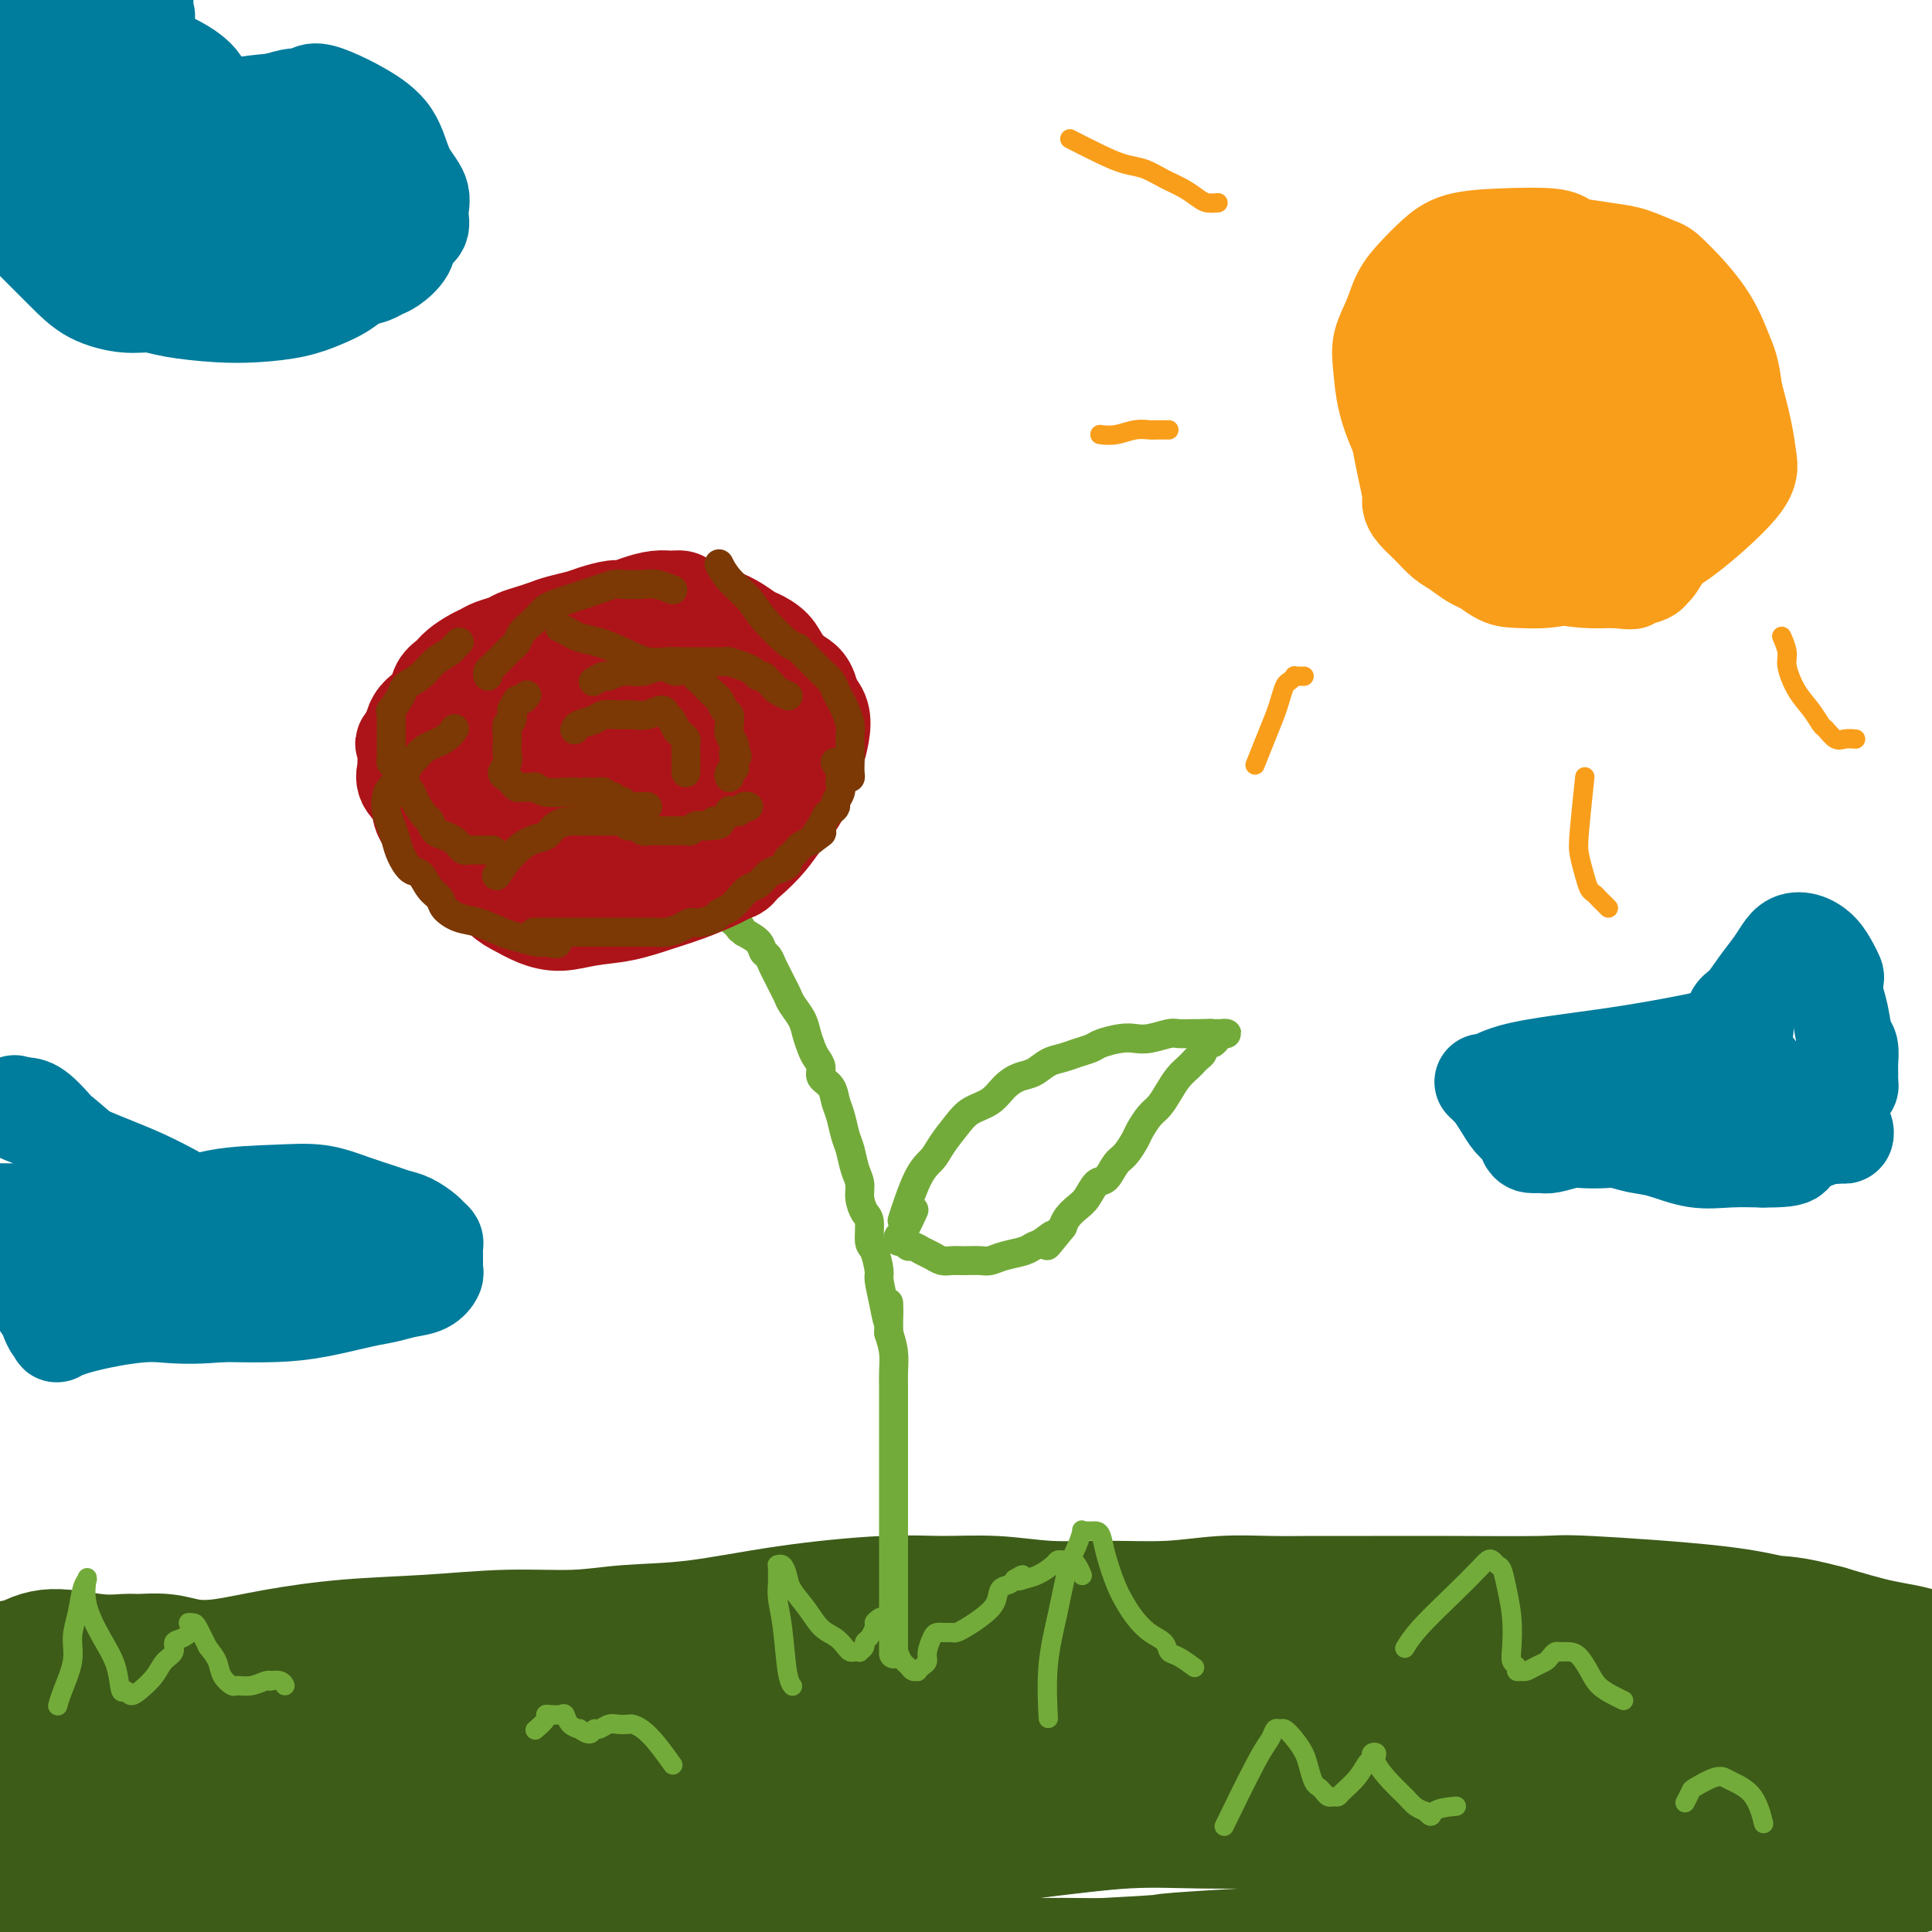<svg viewBox='0 0 400 400' version='1.1' xmlns='http://www.w3.org/2000/svg' xmlns:xlink='http://www.w3.org/1999/xlink'><g fill='none' stroke='#3D5C18' stroke-width='28' stroke-linecap='round' stroke-linejoin='round'><path d='M17,372c0.939,0.085 1.877,0.171 0,0c-1.877,-0.171 -6.571,-0.598 0,0c6.571,0.598 24.406,2.221 35,3c10.594,0.779 13.945,0.713 18,1c4.055,0.287 8.813,0.925 14,1c5.187,0.075 10.804,-0.413 16,0c5.196,0.413 9.973,1.728 16,2c6.027,0.272 13.305,-0.500 19,0c5.695,0.500 9.808,2.272 14,3c4.192,0.728 8.463,0.413 13,0c4.537,-0.413 9.340,-0.926 14,-1c4.660,-0.074 9.175,0.289 14,0c4.825,-0.289 9.958,-1.229 15,-2c5.042,-0.771 9.991,-1.373 15,-2c5.009,-0.627 10.078,-1.278 15,-2c4.922,-0.722 9.697,-1.514 15,-2c5.303,-0.486 11.133,-0.666 16,-1c4.867,-0.334 8.770,-0.822 13,-1c4.230,-0.178 8.786,-0.045 13,0c4.214,0.045 8.084,0.001 12,0c3.916,-0.001 7.876,0.039 12,0c4.124,-0.039 8.410,-0.157 12,0c3.590,0.157 6.485,0.589 10,1c3.515,0.411 7.652,0.801 11,1c3.348,0.199 5.908,0.208 9,0c3.092,-0.208 6.717,-0.633 10,-1c3.283,-0.367 6.224,-0.676 9,-1c2.776,-0.324 5.388,-0.662 8,-1'/><path d='M385,370c5.500,-0.420 5.750,0.031 7,0c1.250,-0.031 3.499,-0.544 5,-1c1.501,-0.456 2.253,-0.857 3,-1c0.747,-0.143 1.489,-0.029 2,0c0.511,0.029 0.793,-0.026 1,0c0.207,0.026 0.341,0.133 0,0c-0.341,-0.133 -1.157,-0.507 -2,-1c-0.843,-0.493 -1.712,-1.105 -4,-2c-2.288,-0.895 -5.993,-2.073 -9,-3c-3.007,-0.927 -5.316,-1.602 -8,-2c-2.684,-0.398 -5.743,-0.519 -10,-1c-4.257,-0.481 -9.710,-1.323 -16,-2c-6.290,-0.677 -13.416,-1.189 -22,-1c-8.584,0.189 -18.628,1.079 -28,2c-9.372,0.921 -18.074,1.875 -27,3c-8.926,1.125 -18.077,2.422 -27,4c-8.923,1.578 -17.618,3.436 -26,4c-8.382,0.564 -16.450,-0.166 -24,-1c-7.550,-0.834 -14.582,-1.773 -22,-3c-7.418,-1.227 -15.221,-2.743 -22,-3c-6.779,-0.257 -12.535,0.746 -18,1c-5.465,0.254 -10.638,-0.240 -15,0c-4.362,0.240 -7.914,1.216 -12,2c-4.086,0.784 -8.707,1.377 -13,2c-4.293,0.623 -8.260,1.276 -13,2c-4.740,0.724 -10.254,1.518 -15,2c-4.746,0.482 -8.725,0.651 -12,1c-3.275,0.349 -5.847,0.877 -9,1c-3.153,0.123 -6.887,-0.159 -10,0c-3.113,0.159 -5.604,0.760 -8,1c-2.396,0.240 -4.698,0.120 -7,0'/><path d='M24,374c-21.869,1.763 -10.541,0.169 -7,0c3.541,-0.169 -0.704,1.086 -3,1c-2.296,-0.086 -2.643,-1.513 -3,-2c-0.357,-0.487 -0.723,-0.032 -1,0c-0.277,0.032 -0.466,-0.357 -1,0c-0.534,0.357 -1.414,1.460 -2,2c-0.586,0.540 -0.878,0.515 -1,1c-0.122,0.485 -0.074,1.478 0,2c0.074,0.522 0.175,0.572 0,1c-0.175,0.428 -0.625,1.232 -1,2c-0.375,0.768 -0.676,1.498 -1,2c-0.324,0.502 -0.671,0.776 -1,1c-0.329,0.224 -0.638,0.400 -1,1c-0.362,0.600 -0.775,1.626 -1,2c-0.225,0.374 -0.261,0.097 0,0c0.261,-0.097 0.820,-0.014 1,0c0.180,0.014 -0.018,-0.040 1,0c1.018,0.040 3.251,0.175 8,1c4.749,0.825 12.012,2.342 20,4c7.988,1.658 16.701,3.459 24,5c7.299,1.541 13.185,2.823 19,4c5.815,1.177 11.560,2.249 18,3c6.440,0.751 13.577,1.180 20,2c6.423,0.820 12.133,2.031 18,3c5.867,0.969 11.892,1.696 17,2c5.108,0.304 9.300,0.187 15,0c5.700,-0.187 12.909,-0.442 19,-1c6.091,-0.558 11.063,-1.420 16,-2c4.937,-0.580 9.839,-0.880 15,-1c5.161,-0.120 10.580,-0.060 16,0'/><path d='M228,407c15.050,-0.797 12.176,-0.790 14,-1c1.824,-0.210 8.348,-0.637 15,-1c6.652,-0.363 13.432,-0.660 20,-1c6.568,-0.340 12.924,-0.721 18,-1c5.076,-0.279 8.874,-0.455 13,-1c4.126,-0.545 8.581,-1.458 13,-2c4.419,-0.542 8.801,-0.714 13,-1c4.199,-0.286 8.213,-0.685 12,-1c3.787,-0.315 7.345,-0.546 11,-1c3.655,-0.454 7.406,-1.129 11,-2c3.594,-0.871 7.033,-1.936 10,-3c2.967,-1.064 5.464,-2.128 8,-3c2.536,-0.872 5.111,-1.553 7,-2c1.889,-0.447 3.094,-0.659 4,-1c0.906,-0.341 1.515,-0.812 2,-1c0.485,-0.188 0.848,-0.095 1,0c0.152,0.095 0.093,0.191 0,0c-0.093,-0.191 -0.221,-0.671 -1,-1c-0.779,-0.329 -2.209,-0.508 -5,-1c-2.791,-0.492 -6.944,-1.296 -11,-2c-4.056,-0.704 -8.014,-1.309 -12,-2c-3.986,-0.691 -7.998,-1.467 -14,-2c-6.002,-0.533 -13.992,-0.822 -22,-1c-8.008,-0.178 -16.032,-0.245 -24,0c-7.968,0.245 -15.879,0.804 -23,1c-7.121,0.196 -13.452,0.030 -20,0c-6.548,-0.030 -13.312,0.074 -19,0c-5.688,-0.074 -10.301,-0.328 -16,0c-5.699,0.328 -12.486,1.236 -19,2c-6.514,0.764 -12.757,1.382 -19,2'/><path d='M195,381c-9.090,0.994 -12.814,1.478 -18,3c-5.186,1.522 -11.833,4.081 -17,6c-5.167,1.919 -8.853,3.198 -15,5c-6.147,1.802 -14.756,4.128 -19,5c-4.244,0.872 -4.125,0.289 -8,1c-3.875,0.711 -11.745,2.716 -19,4c-7.255,1.284 -13.895,1.846 -19,2c-5.105,0.154 -8.674,-0.100 -12,0c-3.326,0.100 -6.410,0.555 -9,1c-2.590,0.445 -4.687,0.880 -7,1c-2.313,0.120 -4.840,-0.077 -8,0c-3.160,0.077 -6.951,0.427 -10,1c-3.049,0.573 -5.357,1.369 -8,1c-2.643,-0.369 -5.622,-1.902 -8,-3c-2.378,-1.098 -4.154,-1.762 -5,-2c-0.846,-0.238 -0.762,-0.050 -1,0c-0.238,0.050 -0.799,-0.039 -1,0c-0.201,0.039 -0.042,0.204 0,0c0.042,-0.204 -0.033,-0.778 0,-1c0.033,-0.222 0.174,-0.091 0,0c-0.174,0.091 -0.662,0.142 -1,0c-0.338,-0.142 -0.526,-0.478 -1,-1c-0.474,-0.522 -1.234,-1.231 -2,-3c-0.766,-1.769 -1.539,-4.599 -2,-7c-0.461,-2.401 -0.610,-4.373 -1,-6c-0.390,-1.627 -1.022,-2.911 -2,-4c-0.978,-1.089 -2.301,-1.985 -3,-3c-0.699,-1.015 -0.775,-2.148 -1,-3c-0.225,-0.852 -0.599,-1.422 -1,-2c-0.401,-0.578 -0.829,-1.165 -1,-2c-0.171,-0.835 -0.086,-1.917 0,-3'/><path d='M-4,371c-2.213,-5.660 -0.747,-2.809 0,-2c0.747,0.809 0.774,-0.424 1,-1c0.226,-0.576 0.652,-0.497 1,-1c0.348,-0.503 0.618,-1.589 1,-2c0.382,-0.411 0.875,-0.148 1,0c0.125,0.148 -0.119,0.181 0,0c0.119,-0.181 0.601,-0.577 1,-1c0.399,-0.423 0.716,-0.875 1,-1c0.284,-0.125 0.534,0.076 1,0c0.466,-0.076 1.148,-0.430 2,-1c0.852,-0.570 1.873,-1.358 3,-2c1.127,-0.642 2.361,-1.139 5,-2c2.639,-0.861 6.685,-2.088 10,-3c3.315,-0.912 5.899,-1.510 8,-2c2.101,-0.490 3.719,-0.871 6,-1c2.281,-0.129 5.225,-0.007 8,0c2.775,0.007 5.381,-0.101 8,0c2.619,0.101 5.252,0.412 8,1c2.748,0.588 5.610,1.454 9,2c3.390,0.546 7.308,0.772 11,1c3.692,0.228 7.157,0.457 10,1c2.843,0.543 5.064,1.399 8,2c2.936,0.601 6.587,0.946 10,1c3.413,0.054 6.587,-0.183 10,0c3.413,0.183 7.066,0.786 11,1c3.934,0.214 8.150,0.040 12,0c3.850,-0.040 7.336,0.056 11,0c3.664,-0.056 7.508,-0.262 12,0c4.492,0.262 9.632,0.994 14,1c4.368,0.006 7.962,-0.712 12,-1c4.038,-0.288 8.519,-0.144 13,0'/><path d='M204,361c16.558,0.207 10.452,0.224 11,0c0.548,-0.224 7.750,-0.689 12,-1c4.250,-0.311 5.549,-0.469 12,-1c6.451,-0.531 18.056,-1.435 25,-2c6.944,-0.565 9.228,-0.789 13,-1c3.772,-0.211 9.034,-0.407 14,-1c4.966,-0.593 9.637,-1.584 14,-2c4.363,-0.416 8.420,-0.258 12,0c3.580,0.258 6.684,0.616 10,1c3.316,0.384 6.845,0.793 10,1c3.155,0.207 5.935,0.210 9,0c3.065,-0.210 6.415,-0.634 10,-1c3.585,-0.366 7.406,-0.673 11,-1c3.594,-0.327 6.961,-0.675 10,-1c3.039,-0.325 5.748,-0.627 9,-1c3.252,-0.373 7.046,-0.818 10,-1c2.954,-0.182 5.068,-0.101 7,0c1.932,0.101 3.680,0.223 5,0c1.320,-0.223 2.210,-0.792 3,-1c0.790,-0.208 1.481,-0.056 2,0c0.519,0.056 0.867,0.016 1,0c0.133,-0.016 0.052,-0.008 0,0c-0.052,0.008 -0.076,0.017 0,0c0.076,-0.017 0.251,-0.059 0,0c-0.251,0.059 -0.929,0.217 -2,0c-1.071,-0.217 -2.534,-0.811 -5,-2c-2.466,-1.189 -5.933,-2.974 -9,-4c-3.067,-1.026 -5.733,-1.293 -9,-2c-3.267,-0.707 -7.133,-1.853 -11,-3'/><path d='M378,338c-7.730,-2.066 -9.054,-1.730 -11,-2c-1.946,-0.270 -4.514,-1.144 -12,-2c-7.486,-0.856 -19.889,-1.694 -26,-2c-6.111,-0.306 -5.929,-0.082 -10,0c-4.071,0.082 -12.395,0.021 -19,0c-6.605,-0.021 -11.492,-0.002 -16,0c-4.508,0.002 -8.637,-0.014 -12,0c-3.363,0.014 -5.960,0.057 -9,0c-3.040,-0.057 -6.524,-0.215 -10,0c-3.476,0.215 -6.943,0.804 -11,1c-4.057,0.196 -8.702,-0.001 -13,0c-4.298,0.001 -8.247,0.201 -12,0c-3.753,-0.201 -7.309,-0.804 -11,-1c-3.691,-0.196 -7.516,0.013 -11,0c-3.484,-0.013 -6.627,-0.248 -12,0c-5.373,0.248 -12.975,0.980 -20,2c-7.025,1.020 -13.473,2.329 -19,3c-5.527,0.671 -10.134,0.704 -14,1c-3.866,0.296 -6.991,0.855 -11,1c-4.009,0.145 -8.902,-0.126 -14,0c-5.098,0.126 -10.400,0.648 -16,1c-5.600,0.352 -11.497,0.535 -17,1c-5.503,0.465 -10.612,1.210 -15,2c-4.388,0.790 -8.055,1.623 -11,2c-2.945,0.377 -5.168,0.299 -7,0c-1.832,-0.299 -3.272,-0.817 -5,-1c-1.728,-0.183 -3.742,-0.030 -5,0c-1.258,0.030 -1.760,-0.064 -3,0c-1.240,0.064 -3.218,0.287 -6,0c-2.782,-0.287 -6.366,-1.082 -9,-1c-2.634,0.082 -4.317,1.041 -6,2'/><path d='M5,345c-6.695,0.469 -2.933,1.643 -2,2c0.933,0.357 -0.962,-0.101 -2,0c-1.038,0.101 -1.220,0.763 -1,1c0.220,0.237 0.840,0.049 1,0c0.160,-0.049 -0.141,0.041 0,0c0.141,-0.041 0.722,-0.213 1,0c0.278,0.213 0.251,0.809 1,0c0.749,-0.809 2.273,-3.024 6,-2c3.727,1.024 9.656,5.287 19,8c9.344,2.713 22.105,3.875 35,5c12.895,1.125 25.926,2.214 39,3c13.074,0.786 26.191,1.270 37,2c10.809,0.730 19.311,1.706 28,2c8.689,0.294 17.567,-0.093 25,0c7.433,0.093 13.421,0.666 18,1c4.579,0.334 7.749,0.429 11,1c3.251,0.571 6.584,1.618 9,2c2.416,0.382 3.914,0.100 5,0c1.086,-0.100 1.758,-0.018 2,0c0.242,0.018 0.053,-0.029 0,0c-0.053,0.029 0.032,0.132 0,0c-0.032,-0.132 -0.179,-0.499 -2,-1c-1.821,-0.501 -5.315,-1.135 -9,-2c-3.685,-0.865 -7.560,-1.960 -14,-3c-6.440,-1.040 -15.446,-2.026 -24,-3c-8.554,-0.974 -16.657,-1.935 -25,-2c-8.343,-0.065 -16.927,0.766 -24,1c-7.073,0.234 -12.635,-0.129 -16,0c-3.365,0.129 -4.533,0.751 -5,1c-0.467,0.249 -0.234,0.124 0,0'/><path d='M118,361c-6.982,0.281 -1.937,-0.016 1,0c2.937,0.016 3.768,0.344 8,1c4.232,0.656 11.867,1.639 28,3c16.133,1.361 40.764,3.101 52,4c11.236,0.899 9.078,0.959 13,1c3.922,0.041 13.925,0.064 21,0c7.075,-0.064 11.222,-0.213 14,0c2.778,0.213 4.189,0.790 5,1c0.811,0.210 1.023,0.055 1,0c-0.023,-0.055 -0.283,-0.008 -1,0c-0.717,0.008 -1.893,-0.023 -7,-1c-5.107,-0.977 -14.145,-2.900 -22,-4c-7.855,-1.100 -14.526,-1.378 -20,-1c-5.474,0.378 -9.750,1.412 -14,3c-4.250,1.588 -8.473,3.729 -12,6c-3.527,2.271 -6.358,4.673 -9,7c-2.642,2.327 -5.094,4.579 -6,6c-0.906,1.421 -0.266,2.011 0,2c0.266,-0.011 0.158,-0.622 2,-1c1.842,-0.378 5.633,-0.522 12,-2c6.367,-1.478 15.311,-4.290 24,-6c8.689,-1.710 17.123,-2.318 23,-3c5.877,-0.682 9.196,-1.437 12,-2c2.804,-0.563 5.093,-0.935 6,-1c0.907,-0.065 0.431,0.177 0,0c-0.431,-0.177 -0.816,-0.773 -1,-1c-0.184,-0.227 -0.168,-0.086 -4,-2c-3.832,-1.914 -11.512,-5.884 -19,-9c-7.488,-3.116 -14.785,-5.377 -19,-6c-4.215,-0.623 -5.347,0.394 -6,1c-0.653,0.606 -0.826,0.803 -1,1'/><path d='M199,358c-1.253,0.479 -0.884,0.675 -1,1c-0.116,0.325 -0.717,0.778 -1,1c-0.283,0.222 -0.249,0.212 1,0c1.249,-0.212 3.714,-0.627 7,-1c3.286,-0.373 7.392,-0.703 11,-1c3.608,-0.297 6.717,-0.562 9,-1c2.283,-0.438 3.740,-1.050 5,-1c1.260,0.050 2.323,0.761 3,1c0.677,0.239 0.969,0.005 1,0c0.031,-0.005 -0.197,0.218 -1,0c-0.803,-0.218 -2.179,-0.879 -4,-1c-1.821,-0.121 -4.085,0.297 -8,0c-3.915,-0.297 -9.480,-1.310 -15,-2c-5.520,-0.690 -10.997,-1.057 -14,-1c-3.003,0.057 -3.534,0.537 -4,1c-0.466,0.463 -0.866,0.910 -1,1c-0.134,0.090 -0.002,-0.177 0,0c0.002,0.177 -0.125,0.799 0,1c0.125,0.201 0.502,-0.017 1,0c0.498,0.017 1.116,0.269 3,1c1.884,0.731 5.033,1.941 9,3c3.967,1.059 8.753,1.969 13,3c4.247,1.031 7.957,2.185 11,3c3.043,0.815 5.421,1.290 7,2c1.579,0.710 2.360,1.654 3,2c0.640,0.346 1.141,0.093 1,0c-0.141,-0.093 -0.923,-0.025 -1,0c-0.077,0.025 0.549,0.007 -1,0c-1.549,-0.007 -5.275,-0.004 -9,0'/><path d='M224,370c-3.333,1.556 -6.667,5.444 -8,7c-1.333,1.556 -0.667,0.778 0,0'/></g>
<g fill='none' stroke='#73AB3A' stroke-width='6' stroke-linecap='round' stroke-linejoin='round'><path d='M185,342c-0.000,-0.009 -0.000,-0.018 0,0c0.000,0.018 0.000,0.064 0,0c-0.000,-0.064 -0.000,-0.239 0,0c0.000,0.239 0.000,0.893 0,0c-0.000,-0.893 -0.000,-3.331 0,-5c0.000,-1.669 0.000,-2.567 0,-4c-0.000,-1.433 -0.000,-3.399 0,-5c0.000,-1.601 0.000,-2.837 0,-4c-0.000,-1.163 -0.000,-2.254 0,-3c0.000,-0.746 0.000,-1.147 0,-2c-0.000,-0.853 -0.000,-2.157 0,-3c0.000,-0.843 0.000,-1.226 0,-2c-0.000,-0.774 -0.000,-1.939 0,-3c0.000,-1.061 0.000,-2.020 0,-3c-0.000,-0.980 -0.000,-1.983 0,-3c0.000,-1.017 0.000,-2.047 0,-3c-0.000,-0.953 -0.000,-1.829 0,-3c0.000,-1.171 0.001,-2.637 0,-4c-0.001,-1.363 -0.003,-2.622 0,-4c0.003,-1.378 0.011,-2.874 0,-4c-0.011,-1.126 -0.041,-1.880 0,-3c0.041,-1.120 0.155,-2.606 0,-4c-0.155,-1.394 -0.577,-2.697 -1,-4'/><path d='M184,276c-0.111,-10.785 0.111,-4.746 0,-3c-0.111,1.746 -0.556,-0.800 -1,-3c-0.444,-2.200 -0.889,-4.053 -1,-5c-0.111,-0.947 0.111,-0.987 0,-2c-0.111,-1.013 -0.556,-2.998 -1,-4c-0.444,-1.002 -0.889,-1.020 -1,-2c-0.111,-0.980 0.111,-2.922 0,-4c-0.111,-1.078 -0.554,-1.293 -1,-2c-0.446,-0.707 -0.893,-1.906 -1,-3c-0.107,-1.094 0.126,-2.081 0,-3c-0.126,-0.919 -0.611,-1.768 -1,-3c-0.389,-1.232 -0.680,-2.848 -1,-4c-0.320,-1.152 -0.668,-1.842 -1,-3c-0.332,-1.158 -0.648,-2.786 -1,-4c-0.352,-1.214 -0.738,-2.016 -1,-3c-0.262,-0.984 -0.399,-2.150 -1,-3c-0.601,-0.850 -1.667,-1.386 -2,-2c-0.333,-0.614 0.066,-1.308 0,-2c-0.066,-0.692 -0.599,-1.382 -1,-2c-0.401,-0.618 -0.671,-1.163 -1,-2c-0.329,-0.837 -0.718,-1.968 -1,-3c-0.282,-1.032 -0.457,-1.967 -1,-3c-0.543,-1.033 -1.455,-2.163 -2,-3c-0.545,-0.837 -0.723,-1.380 -1,-2c-0.277,-0.620 -0.652,-1.317 -1,-2c-0.348,-0.683 -0.669,-1.352 -1,-2c-0.331,-0.648 -0.672,-1.276 -1,-2c-0.328,-0.724 -0.645,-1.545 -1,-2c-0.355,-0.455 -0.749,-0.546 -1,-1c-0.251,-0.454 -0.357,-1.273 -1,-2c-0.643,-0.727 -1.821,-1.364 -3,-2'/><path d='M154,193c-3.000,-5.144 -1.500,-2.004 -1,-1c0.500,1.004 0.002,-0.126 -1,-1c-1.002,-0.874 -2.506,-1.491 -3,-2c-0.494,-0.509 0.021,-0.911 0,-1c-0.021,-0.089 -0.580,0.134 -1,0c-0.420,-0.134 -0.702,-0.624 -1,-1c-0.298,-0.376 -0.612,-0.637 -1,-1c-0.388,-0.363 -0.850,-0.829 -1,-1c-0.150,-0.171 0.011,-0.046 0,0c-0.011,0.046 -0.195,0.012 0,0c0.195,-0.012 0.770,-0.004 1,0c0.230,0.004 0.115,0.002 0,0'/><path d='M187,252c-0.019,0.058 -0.037,0.115 0,0c0.037,-0.115 0.131,-0.403 0,0c-0.131,0.403 -0.485,1.497 0,0c0.485,-1.497 1.808,-5.584 3,-8c1.192,-2.416 2.251,-3.160 3,-4c0.749,-0.840 1.187,-1.776 2,-3c0.813,-1.224 2.003,-2.738 3,-4c0.997,-1.262 1.803,-2.274 3,-3c1.197,-0.726 2.785,-1.168 4,-2c1.215,-0.832 2.058,-2.054 3,-3c0.942,-0.946 1.984,-1.615 3,-2c1.016,-0.385 2.006,-0.484 3,-1c0.994,-0.516 1.994,-1.447 3,-2c1.006,-0.553 2.019,-0.726 3,-1c0.981,-0.274 1.928,-0.648 3,-1c1.072,-0.352 2.267,-0.682 3,-1c0.733,-0.318 1.005,-0.625 2,-1c0.995,-0.375 2.713,-0.818 4,-1c1.287,-0.182 2.144,-0.101 3,0c0.856,0.101 1.710,0.223 3,0c1.290,-0.223 3.016,-0.792 4,-1c0.984,-0.208 1.226,-0.056 2,0c0.774,0.056 2.078,0.016 3,0c0.922,-0.016 1.461,-0.008 2,0'/><path d='M249,214c2.809,-0.155 1.332,-0.041 1,0c-0.332,0.041 0.483,0.010 1,0c0.517,-0.010 0.738,-0.000 1,0c0.262,0.000 0.565,-0.010 1,0c0.435,0.010 1.004,0.040 1,0c-0.004,-0.040 -0.579,-0.151 -1,0c-0.421,0.151 -0.686,0.565 -1,1c-0.314,0.435 -0.675,0.890 -1,1c-0.325,0.110 -0.612,-0.125 -1,0c-0.388,0.125 -0.877,0.610 -1,1c-0.123,0.390 0.119,0.684 0,1c-0.119,0.316 -0.598,0.654 -1,1c-0.402,0.346 -0.727,0.702 -1,1c-0.273,0.298 -0.496,0.540 -1,1c-0.504,0.460 -1.291,1.138 -2,2c-0.709,0.862 -1.341,1.906 -2,3c-0.659,1.094 -1.345,2.237 -2,3c-0.655,0.763 -1.278,1.148 -2,2c-0.722,0.852 -1.544,2.173 -2,3c-0.456,0.827 -0.545,1.161 -1,2c-0.455,0.839 -1.277,2.182 -2,3c-0.723,0.818 -1.348,1.111 -2,2c-0.652,0.889 -1.330,2.374 -2,3c-0.670,0.626 -1.331,0.394 -2,1c-0.669,0.606 -1.344,2.049 -2,3c-0.656,0.951 -1.292,1.410 -2,2c-0.708,0.590 -1.488,1.311 -2,2c-0.512,0.689 -0.756,1.344 -1,2'/><path d='M220,254c-5.310,6.593 -2.584,3.076 -2,2c0.584,-1.076 -0.974,0.290 -2,1c-1.026,0.710 -1.519,0.765 -2,1c-0.481,0.235 -0.949,0.652 -2,1c-1.051,0.348 -2.687,0.629 -4,1c-1.313,0.371 -2.305,0.831 -3,1c-0.695,0.169 -1.092,0.046 -2,0c-0.908,-0.046 -2.326,-0.015 -3,0c-0.674,0.015 -0.603,0.016 -1,0c-0.397,-0.016 -1.262,-0.047 -2,0c-0.738,0.047 -1.350,0.171 -2,0c-0.650,-0.171 -1.340,-0.638 -2,-1c-0.660,-0.362 -1.291,-0.618 -2,-1c-0.709,-0.382 -1.497,-0.891 -2,-1c-0.503,-0.109 -0.721,0.181 -1,0c-0.279,-0.181 -0.617,-0.834 -1,-1c-0.383,-0.166 -0.810,0.154 -1,0c-0.190,-0.154 -0.144,-0.784 0,-1c0.144,-0.216 0.385,-0.020 1,-1c0.615,-0.980 1.604,-3.137 2,-4c0.396,-0.863 0.198,-0.431 0,0'/></g>
<g fill='none' stroke='#AD1419' stroke-width='20' stroke-linecap='round' stroke-linejoin='round'><path d='M126,187c-0.023,0.001 -0.047,0.002 0,0c0.047,-0.002 0.163,-0.008 0,0c-0.163,0.008 -0.606,0.028 0,0c0.606,-0.028 2.262,-0.105 4,0c1.738,0.105 3.557,0.393 5,0c1.443,-0.393 2.509,-1.466 4,-2c1.491,-0.534 3.408,-0.528 5,-1c1.592,-0.472 2.860,-1.422 4,-2c1.140,-0.578 2.151,-0.785 3,-1c0.849,-0.215 1.537,-0.439 2,-1c0.463,-0.561 0.700,-1.459 1,-2c0.300,-0.541 0.661,-0.725 1,-1c0.339,-0.275 0.654,-0.640 1,-1c0.346,-0.360 0.723,-0.715 1,-1c0.277,-0.285 0.455,-0.498 1,-1c0.545,-0.502 1.456,-1.291 2,-2c0.544,-0.709 0.719,-1.337 1,-2c0.281,-0.663 0.667,-1.362 1,-2c0.333,-0.638 0.612,-1.214 1,-2c0.388,-0.786 0.886,-1.782 1,-3c0.114,-1.218 -0.155,-2.658 0,-4c0.155,-1.342 0.736,-2.586 1,-4c0.264,-1.414 0.212,-2.998 0,-4c-0.212,-1.002 -0.584,-1.423 -1,-2c-0.416,-0.577 -0.874,-1.309 -1,-2c-0.126,-0.691 0.082,-1.340 0,-2c-0.082,-0.660 -0.452,-1.331 -1,-2c-0.548,-0.669 -1.274,-1.334 -2,-2'/><path d='M160,141c-1.060,-2.684 -1.210,-2.395 -2,-3c-0.790,-0.605 -2.221,-2.103 -3,-3c-0.779,-0.897 -0.905,-1.192 -2,-2c-1.095,-0.808 -3.158,-2.128 -4,-3c-0.842,-0.872 -0.463,-1.295 -1,-2c-0.537,-0.705 -1.992,-1.691 -3,-2c-1.008,-0.309 -1.571,0.060 -2,0c-0.429,-0.060 -0.726,-0.549 -1,-1c-0.274,-0.451 -0.525,-0.863 -1,-1c-0.475,-0.137 -1.175,0.001 -2,0c-0.825,-0.001 -1.775,-0.141 -3,0c-1.225,0.141 -2.725,0.563 -4,1c-1.275,0.437 -2.326,0.891 -3,1c-0.674,0.109 -0.970,-0.125 -2,0c-1.030,0.125 -2.792,0.611 -4,1c-1.208,0.389 -1.861,0.682 -3,1c-1.139,0.318 -2.765,0.663 -4,1c-1.235,0.337 -2.078,0.668 -3,1c-0.922,0.332 -1.924,0.667 -3,1c-1.076,0.333 -2.227,0.666 -3,1c-0.773,0.334 -1.170,0.670 -2,1c-0.830,0.330 -2.095,0.655 -3,1c-0.905,0.345 -1.451,0.710 -2,1c-0.549,0.290 -1.102,0.504 -2,1c-0.898,0.496 -2.141,1.274 -3,2c-0.859,0.726 -1.333,1.401 -2,2c-0.667,0.599 -1.527,1.122 -2,2c-0.473,0.878 -0.560,2.112 -1,3c-0.440,0.888 -1.234,1.431 -2,2c-0.766,0.569 -1.505,1.162 -2,2c-0.495,0.838 -0.748,1.919 -1,3'/><path d='M85,152c-2.235,2.769 -1.321,1.690 -1,2c0.321,0.310 0.050,2.008 0,3c-0.050,0.992 0.122,1.277 0,2c-0.122,0.723 -0.538,1.884 0,3c0.538,1.116 2.029,2.186 3,3c0.971,0.814 1.422,1.373 2,2c0.578,0.627 1.285,1.324 2,2c0.715,0.676 1.440,1.332 2,2c0.560,0.668 0.957,1.348 2,2c1.043,0.652 2.734,1.275 4,2c1.266,0.725 2.109,1.552 3,2c0.891,0.448 1.831,0.516 3,1c1.169,0.484 2.566,1.383 4,2c1.434,0.617 2.903,0.951 4,1c1.097,0.049 1.822,-0.186 3,0c1.178,0.186 2.811,0.793 4,1c1.189,0.207 1.935,0.014 3,0c1.065,-0.014 2.449,0.151 4,0c1.551,-0.151 3.268,-0.617 5,-1c1.732,-0.383 3.479,-0.683 5,-1c1.521,-0.317 2.816,-0.651 4,-1c1.184,-0.349 2.256,-0.711 3,-1c0.744,-0.289 1.158,-0.503 2,-1c0.842,-0.497 2.110,-1.276 3,-2c0.890,-0.724 1.401,-1.391 2,-2c0.599,-0.609 1.286,-1.159 2,-2c0.714,-0.841 1.454,-1.974 2,-3c0.546,-1.026 0.899,-1.945 1,-3c0.101,-1.055 -0.050,-2.246 0,-4c0.050,-1.754 0.300,-4.073 0,-6c-0.300,-1.927 -1.150,-3.464 -2,-5'/><path d='M154,150c-0.730,-3.297 -1.554,-4.040 -2,-5c-0.446,-0.960 -0.515,-2.138 -1,-3c-0.485,-0.862 -1.385,-1.408 -2,-2c-0.615,-0.592 -0.944,-1.231 -2,-2c-1.056,-0.769 -2.837,-1.668 -5,-3c-2.163,-1.332 -4.707,-3.098 -7,-4c-2.293,-0.902 -4.337,-0.941 -6,-1c-1.663,-0.059 -2.947,-0.137 -4,0c-1.053,0.137 -1.874,0.491 -3,1c-1.126,0.509 -2.556,1.175 -4,2c-1.444,0.825 -2.901,1.809 -5,3c-2.099,1.191 -4.838,2.588 -7,4c-2.162,1.412 -3.745,2.838 -5,4c-1.255,1.162 -2.183,2.058 -3,3c-0.817,0.942 -1.525,1.929 -2,3c-0.475,1.071 -0.717,2.226 -1,3c-0.283,0.774 -0.607,1.168 -1,2c-0.393,0.832 -0.855,2.103 -1,3c-0.145,0.897 0.027,1.419 0,2c-0.027,0.581 -0.254,1.220 0,2c0.254,0.780 0.989,1.702 2,3c1.011,1.298 2.298,2.972 4,4c1.702,1.028 3.818,1.411 6,2c2.182,0.589 4.428,1.384 7,2c2.572,0.616 5.468,1.053 8,1c2.532,-0.053 4.698,-0.595 7,-1c2.302,-0.405 4.738,-0.672 7,-1c2.262,-0.328 4.348,-0.717 6,-1c1.652,-0.283 2.868,-0.461 4,-1c1.132,-0.539 2.181,-1.440 3,-2c0.819,-0.560 1.410,-0.780 2,-1'/><path d='M149,167c2.685,-1.327 1.897,-2.143 2,-3c0.103,-0.857 1.097,-1.754 1,-3c-0.097,-1.246 -1.285,-2.840 -2,-5c-0.715,-2.160 -0.955,-4.887 -1,-6c-0.045,-1.113 0.107,-0.612 0,-1c-0.107,-0.388 -0.471,-1.664 -1,-2c-0.529,-0.336 -1.223,0.267 -2,0c-0.777,-0.267 -1.639,-1.403 -4,-2c-2.361,-0.597 -6.223,-0.654 -9,-1c-2.777,-0.346 -4.469,-0.980 -6,-1c-1.531,-0.020 -2.899,0.575 -4,1c-1.101,0.425 -1.933,0.680 -3,1c-1.067,0.320 -2.367,0.705 -3,1c-0.633,0.295 -0.598,0.500 -2,1c-1.402,0.500 -4.239,1.297 -6,2c-1.761,0.703 -2.445,1.314 -3,2c-0.555,0.686 -0.982,1.448 -1,2c-0.018,0.552 0.373,0.892 1,2c0.627,1.108 1.489,2.982 3,5c1.511,2.018 3.671,4.180 6,6c2.329,1.820 4.825,3.298 7,4c2.175,0.702 4.027,0.630 5,1c0.973,0.370 1.066,1.184 5,1c3.934,-0.184 11.708,-1.366 15,-2c3.292,-0.634 2.100,-0.722 2,-1c-0.100,-0.278 0.890,-0.747 2,-1c1.110,-0.253 2.339,-0.289 3,-1c0.661,-0.711 0.755,-2.098 1,-3c0.245,-0.902 0.643,-1.320 0,-3c-0.643,-1.680 -2.327,-4.623 -4,-7c-1.673,-2.377 -3.337,-4.189 -5,-6'/><path d='M146,148c-2.074,-2.781 -2.761,-3.235 -4,-4c-1.239,-0.765 -3.032,-1.843 -5,-2c-1.968,-0.157 -4.113,0.606 -5,1c-0.887,0.394 -0.516,0.420 -2,1c-1.484,0.580 -4.822,1.716 -8,3c-3.178,1.284 -6.196,2.718 -8,4c-1.804,1.282 -2.392,2.412 -3,3c-0.608,0.588 -1.234,0.633 -1,1c0.234,0.367 1.328,1.056 2,2c0.672,0.944 0.922,2.145 2,3c1.078,0.855 2.983,1.365 5,2c2.017,0.635 4.146,1.395 6,2c1.854,0.605 3.435,1.056 6,1c2.565,-0.056 6.116,-0.620 9,-1c2.884,-0.380 5.103,-0.577 7,-1c1.897,-0.423 3.472,-1.074 5,-2c1.528,-0.926 3.008,-2.128 4,-3c0.992,-0.872 1.497,-1.413 2,-2c0.503,-0.587 1.006,-1.221 1,-2c-0.006,-0.779 -0.520,-1.704 -1,-3c-0.480,-1.296 -0.926,-2.963 -2,-5c-1.074,-2.037 -2.775,-4.444 -4,-6c-1.225,-1.556 -1.975,-2.260 -3,-3c-1.025,-0.740 -2.324,-1.517 -4,-2c-1.676,-0.483 -3.729,-0.673 -6,-1c-2.271,-0.327 -4.762,-0.790 -7,-1c-2.238,-0.210 -4.224,-0.167 -6,0c-1.776,0.167 -3.342,0.457 -5,1c-1.658,0.543 -3.408,1.338 -5,2c-1.592,0.662 -3.026,1.189 -5,2c-1.974,0.811 -4.487,1.905 -7,3'/><path d='M104,141c-4.311,2.512 -4.088,4.791 -5,6c-0.912,1.209 -2.960,1.348 -5,4c-2.040,2.652 -4.072,7.816 -5,10c-0.928,2.184 -0.751,1.389 -1,2c-0.249,0.611 -0.924,2.628 -1,4c-0.076,1.372 0.446,2.098 1,3c0.554,0.902 1.138,1.978 2,3c0.862,1.022 2.001,1.989 3,3c0.999,1.011 1.859,2.067 3,3c1.141,0.933 2.565,1.743 4,3c1.435,1.257 2.881,2.961 4,4c1.119,1.039 1.910,1.415 3,2c1.090,0.585 2.478,1.380 4,2c1.522,0.620 3.179,1.064 5,1c1.821,-0.064 3.806,-0.636 6,-1c2.194,-0.364 4.596,-0.520 7,-1c2.404,-0.480 4.810,-1.286 7,-2c2.190,-0.714 4.165,-1.338 6,-2c1.835,-0.662 3.530,-1.362 5,-2c1.470,-0.638 2.715,-1.212 4,-2c1.285,-0.788 2.610,-1.789 4,-3c1.390,-1.211 2.845,-2.631 4,-4c1.155,-1.369 2.011,-2.687 3,-4c0.989,-1.313 2.111,-2.623 3,-4c0.889,-1.377 1.546,-2.823 2,-4c0.454,-1.177 0.704,-2.086 1,-3c0.296,-0.914 0.636,-1.833 1,-3c0.364,-1.167 0.752,-2.584 1,-4c0.248,-1.416 0.357,-2.833 0,-4c-0.357,-1.167 -1.178,-2.083 -2,-3'/><path d='M168,145c-0.363,-3.621 -1.772,-4.173 -3,-5c-1.228,-0.827 -2.275,-1.930 -3,-3c-0.725,-1.070 -1.129,-2.108 -2,-3c-0.871,-0.892 -2.211,-1.638 -3,-2c-0.789,-0.362 -1.029,-0.340 -2,-1c-0.971,-0.660 -2.674,-2.004 -5,-3c-2.326,-0.996 -5.274,-1.646 -8,-2c-2.726,-0.354 -5.228,-0.413 -8,0c-2.772,0.413 -5.812,1.300 -8,2c-2.188,0.700 -3.524,1.215 -5,2c-1.476,0.785 -3.092,1.840 -5,3c-1.908,1.160 -4.109,2.423 -6,4c-1.891,1.577 -3.471,3.467 -5,5c-1.529,1.533 -3.008,2.709 -4,4c-0.992,1.291 -1.496,2.698 -2,4c-0.504,1.302 -1.008,2.498 -1,4c0.008,1.502 0.528,3.311 1,5c0.472,1.689 0.896,3.259 2,5c1.104,1.741 2.886,3.652 5,5c2.114,1.348 4.558,2.131 7,3c2.442,0.869 4.882,1.823 7,2c2.118,0.177 3.913,-0.424 6,-1c2.087,-0.576 4.467,-1.127 7,-2c2.533,-0.873 5.218,-2.067 7,-3c1.782,-0.933 2.661,-1.606 4,-2c1.339,-0.394 3.140,-0.510 4,-1c0.860,-0.490 0.780,-1.355 1,-2c0.220,-0.645 0.739,-1.070 1,-2c0.261,-0.930 0.262,-2.366 -1,-4c-1.262,-1.634 -3.789,-3.467 -6,-5c-2.211,-1.533 -4.105,-2.767 -6,-4'/><path d='M137,148c-2.633,-2.221 -2.716,-1.275 -3,-1c-0.284,0.275 -0.769,-0.123 -1,0c-0.231,0.123 -0.206,0.765 0,1c0.206,0.235 0.594,0.063 1,0c0.406,-0.063 0.830,-0.018 1,0c0.170,0.018 0.085,0.009 0,0'/></g>
<g fill='none' stroke='#7C3805' stroke-width='6' stroke-linecap='round' stroke-linejoin='round'><path d='M95,133c-0.002,0.002 -0.004,0.004 0,0c0.004,-0.004 0.014,-0.013 0,0c-0.014,0.013 -0.051,0.047 0,0c0.051,-0.047 0.191,-0.175 0,0c-0.191,0.175 -0.713,0.652 -1,1c-0.287,0.348 -0.338,0.567 -1,1c-0.662,0.433 -1.936,1.080 -3,2c-1.064,0.920 -1.917,2.112 -3,3c-1.083,0.888 -2.395,1.470 -3,2c-0.605,0.530 -0.502,1.007 -1,2c-0.498,0.993 -1.598,2.503 -2,3c-0.402,0.497 -0.108,-0.018 0,0c0.108,0.018 0.029,0.571 0,1c-0.029,0.429 -0.008,0.735 0,1c0.008,0.265 0.002,0.491 0,1c-0.002,0.509 -0.001,1.303 0,2c0.001,0.697 0.003,1.299 0,2c-0.003,0.701 -0.012,1.501 0,2c0.012,0.499 0.045,0.697 0,1c-0.045,0.303 -0.170,0.711 0,1c0.170,0.289 0.633,0.459 1,1c0.367,0.541 0.637,1.453 1,2c0.363,0.547 0.818,0.728 1,1c0.182,0.272 0.091,0.636 0,1'/><path d='M84,163c0.659,2.627 0.806,1.194 1,1c0.194,-0.194 0.436,0.851 1,2c0.564,1.149 1.450,2.402 2,3c0.550,0.598 0.763,0.541 1,1c0.237,0.459 0.497,1.433 1,2c0.503,0.567 1.248,0.726 2,1c0.752,0.274 1.511,0.662 2,1c0.489,0.338 0.708,0.627 1,1c0.292,0.373 0.656,0.832 1,1c0.344,0.168 0.669,0.045 1,0c0.331,-0.045 0.667,-0.012 1,0c0.333,0.012 0.664,0.003 1,0c0.336,-0.003 0.678,-0.001 1,0c0.322,0.001 0.625,0.000 1,0c0.375,-0.000 0.821,-0.000 1,0c0.179,0.000 0.089,0.000 0,0'/><path d='M109,144c0.007,-0.009 0.013,-0.019 0,0c-0.013,0.019 -0.046,0.066 0,0c0.046,-0.066 0.170,-0.244 0,0c-0.170,0.244 -0.633,0.909 -1,1c-0.367,0.091 -0.638,-0.394 -1,0c-0.362,0.394 -0.815,1.667 -1,2c-0.185,0.333 -0.102,-0.273 0,0c0.102,0.273 0.223,1.424 0,2c-0.223,0.576 -0.791,0.577 -1,1c-0.209,0.423 -0.061,1.269 0,2c0.061,0.731 0.033,1.348 0,2c-0.033,0.652 -0.073,1.340 0,2c0.073,0.660 0.257,1.291 0,2c-0.257,0.709 -0.956,1.496 -1,2c-0.044,0.504 0.565,0.723 1,1c0.435,0.277 0.694,0.610 1,1c0.306,0.390 0.659,0.835 1,1c0.341,0.165 0.670,0.048 1,0c0.330,-0.048 0.662,-0.027 1,0c0.338,0.027 0.682,0.060 1,0c0.318,-0.060 0.611,-0.212 1,0c0.389,0.212 0.874,0.788 2,1c1.126,0.212 2.893,0.061 4,0c1.107,-0.061 1.553,-0.030 2,0'/><path d='M119,164c2.592,0.464 2.071,0.123 2,0c-0.071,-0.123 0.309,-0.029 1,0c0.691,0.029 1.692,-0.007 2,0c0.308,0.007 -0.076,0.058 0,0c0.076,-0.058 0.612,-0.226 1,0c0.388,0.226 0.629,0.844 1,1c0.371,0.156 0.872,-0.151 1,0c0.128,0.151 -0.117,0.758 0,1c0.117,0.242 0.594,0.117 1,0c0.406,-0.117 0.739,-0.228 1,0c0.261,0.228 0.448,0.793 1,1c0.552,0.207 1.468,0.055 2,0c0.532,-0.055 0.678,-0.015 1,0c0.322,0.015 0.818,0.004 1,0c0.182,-0.004 0.049,-0.001 0,0c-0.049,0.001 -0.013,0.000 0,0c0.013,-0.000 0.004,-0.000 0,0c-0.004,0.000 -0.002,0.000 0,0'/><path d='M119,151c-0.033,0.091 -0.067,0.182 0,0c0.067,-0.182 0.233,-0.638 1,-1c0.767,-0.362 2.133,-0.632 3,-1c0.867,-0.368 1.234,-0.835 2,-1c0.766,-0.165 1.931,-0.027 3,0c1.069,0.027 2.041,-0.058 3,0c0.959,0.058 1.906,0.257 3,0c1.094,-0.257 2.334,-0.970 3,-1c0.666,-0.030 0.757,0.622 1,1c0.243,0.378 0.640,0.481 1,1c0.360,0.519 0.685,1.452 1,2c0.315,0.548 0.620,0.710 1,1c0.380,0.290 0.834,0.708 1,1c0.166,0.292 0.045,0.459 0,1c-0.045,0.541 -0.012,1.455 0,2c0.012,0.545 0.003,0.720 0,1c-0.003,0.280 -0.001,0.663 0,1c0.001,0.337 0.000,0.626 0,1c-0.000,0.374 -0.000,0.831 0,1c0.000,0.169 0.000,0.048 0,0c-0.000,-0.048 -0.000,-0.024 0,0'/><path d='M123,141c-0.001,0.001 -0.002,0.001 0,0c0.002,-0.001 0.008,-0.004 0,0c-0.008,0.004 -0.029,0.016 0,0c0.029,-0.016 0.107,-0.061 0,0c-0.107,0.061 -0.399,0.228 0,0c0.399,-0.228 1.489,-0.851 2,-1c0.511,-0.149 0.444,0.175 1,0c0.556,-0.175 1.734,-0.850 3,-1c1.266,-0.150 2.620,0.226 4,0c1.380,-0.226 2.786,-1.052 4,-1c1.214,0.052 2.237,0.984 3,1c0.763,0.016 1.265,-0.882 2,-1c0.735,-0.118 1.702,0.546 2,1c0.298,0.454 -0.075,0.699 0,1c0.075,0.301 0.597,0.657 1,1c0.403,0.343 0.685,0.673 1,1c0.315,0.327 0.662,0.650 1,1c0.338,0.350 0.665,0.727 1,1c0.335,0.273 0.677,0.443 1,1c0.323,0.557 0.626,1.501 1,2c0.374,0.499 0.818,0.554 1,1c0.182,0.446 0.100,1.285 0,2c-0.100,0.715 -0.219,1.308 0,2c0.219,0.692 0.777,1.483 1,2c0.223,0.517 0.112,0.758 0,1'/><path d='M152,155c1.236,2.674 0.328,1.360 0,1c-0.328,-0.360 -0.074,0.233 0,1c0.074,0.767 -0.033,1.708 0,2c0.033,0.292 0.205,-0.066 0,0c-0.205,0.066 -0.786,0.556 -1,1c-0.214,0.444 -0.061,0.841 0,1c0.061,0.159 0.031,0.079 0,0'/><path d='M103,181c-0.001,0.002 -0.002,0.004 0,0c0.002,-0.004 0.009,-0.013 0,0c-0.009,0.013 -0.032,0.049 0,0c0.032,-0.049 0.120,-0.183 0,0c-0.120,0.183 -0.448,0.684 0,0c0.448,-0.684 1.670,-2.551 3,-4c1.330,-1.449 2.766,-2.479 4,-3c1.234,-0.521 2.264,-0.532 3,-1c0.736,-0.468 1.177,-1.393 2,-2c0.823,-0.607 2.026,-0.894 3,-1c0.974,-0.106 1.718,-0.029 2,0c0.282,0.029 0.102,0.012 1,0c0.898,-0.012 2.875,-0.018 4,0c1.125,0.018 1.400,0.061 2,0c0.600,-0.061 1.526,-0.227 2,0c0.474,0.227 0.497,0.845 1,1c0.503,0.155 1.485,-0.155 2,0c0.515,0.155 0.561,0.774 1,1c0.439,0.226 1.269,0.060 2,0c0.731,-0.060 1.362,-0.015 2,0c0.638,0.015 1.284,0.000 2,0c0.716,-0.000 1.504,0.014 2,0c0.496,-0.014 0.700,-0.055 1,0c0.300,0.055 0.696,0.207 1,0c0.304,-0.207 0.515,-0.773 1,-1c0.485,-0.227 1.242,-0.113 2,0'/><path d='M146,171c4.757,-0.104 2.651,-0.865 2,-1c-0.651,-0.135 0.154,0.357 1,0c0.846,-0.357 1.732,-1.564 2,-2c0.268,-0.436 -0.082,-0.103 0,0c0.082,0.103 0.597,-0.025 1,0c0.403,0.025 0.696,0.203 1,0c0.304,-0.203 0.620,-0.785 1,-1c0.380,-0.215 0.823,-0.061 1,0c0.177,0.061 0.089,0.031 0,0'/><path d='M111,193c0.128,0.000 0.257,0.000 0,0c-0.257,-0.000 -0.898,-0.000 0,0c0.898,0.000 3.337,0.000 5,0c1.663,-0.000 2.552,-0.000 4,0c1.448,0.000 3.454,0.001 5,0c1.546,-0.001 2.630,-0.003 4,0c1.370,0.003 3.025,0.011 4,0c0.975,-0.011 1.271,-0.041 2,0c0.729,0.041 1.891,0.152 3,0c1.109,-0.152 2.166,-0.566 3,-1c0.834,-0.434 1.445,-0.889 2,-1c0.555,-0.111 1.055,0.122 2,0c0.945,-0.122 2.336,-0.600 3,-1c0.664,-0.400 0.600,-0.722 1,-1c0.400,-0.278 1.262,-0.512 2,-1c0.738,-0.488 1.352,-1.230 2,-2c0.648,-0.770 1.330,-1.568 2,-2c0.670,-0.432 1.327,-0.497 2,-1c0.673,-0.503 1.360,-1.444 2,-2c0.640,-0.556 1.232,-0.726 2,-1c0.768,-0.274 1.710,-0.651 2,-1c0.290,-0.349 -0.074,-0.671 0,-1c0.074,-0.329 0.587,-0.666 1,-1c0.413,-0.334 0.727,-0.667 1,-1c0.273,-0.333 0.507,-0.667 1,-1c0.493,-0.333 1.247,-0.667 2,-1'/><path d='M168,174c3.737,-2.764 1.580,-1.175 1,-1c-0.580,0.175 0.418,-1.066 1,-2c0.582,-0.934 0.748,-1.563 1,-2c0.252,-0.437 0.589,-0.684 1,-1c0.411,-0.316 0.895,-0.701 1,-1c0.105,-0.299 -0.168,-0.510 0,-1c0.168,-0.490 0.778,-1.257 1,-2c0.222,-0.743 0.056,-1.460 0,-2c-0.056,-0.540 -0.001,-0.902 0,-1c0.001,-0.098 -0.051,0.066 0,0c0.051,-0.066 0.206,-0.364 0,-1c-0.206,-0.636 -0.773,-1.610 -1,-2c-0.227,-0.390 -0.113,-0.195 0,0'/><path d='M116,130c-0.014,-0.006 -0.027,-0.013 0,0c0.027,0.013 0.095,0.044 0,0c-0.095,-0.044 -0.354,-0.164 0,0c0.354,0.164 1.322,0.612 2,1c0.678,0.388 1.066,0.717 2,1c0.934,0.283 2.414,0.521 4,1c1.586,0.479 3.279,1.200 5,2c1.721,0.800 3.471,1.678 5,2c1.529,0.322 2.836,0.086 4,0c1.164,-0.086 2.186,-0.023 3,0c0.814,0.023 1.421,0.005 2,0c0.579,-0.005 1.131,0.002 2,0c0.869,-0.002 2.054,-0.012 3,0c0.946,0.012 1.654,0.046 2,0c0.346,-0.046 0.330,-0.171 1,0c0.670,0.171 2.025,0.637 3,1c0.975,0.363 1.571,0.622 2,1c0.429,0.378 0.691,0.875 1,1c0.309,0.125 0.665,-0.120 1,0c0.335,0.120 0.651,0.607 1,1c0.349,0.393 0.733,0.693 1,1c0.267,0.307 0.418,0.621 1,1c0.582,0.379 1.595,0.823 2,1c0.405,0.177 0.203,0.089 0,0'/><path d='M149,117c-0.120,-0.240 -0.239,-0.481 0,0c0.239,0.481 0.838,1.683 2,3c1.162,1.317 2.888,2.747 4,4c1.112,1.253 1.610,2.328 3,4c1.390,1.672 3.670,3.943 5,5c1.330,1.057 1.708,0.902 2,1c0.292,0.098 0.498,0.449 1,1c0.502,0.551 1.300,1.303 2,2c0.700,0.697 1.300,1.341 2,2c0.700,0.659 1.498,1.335 2,2c0.502,0.665 0.709,1.319 1,2c0.291,0.681 0.666,1.391 1,2c0.334,0.609 0.625,1.119 1,2c0.375,0.881 0.832,2.133 1,3c0.168,0.867 0.045,1.348 0,2c-0.045,0.652 -0.012,1.473 0,2c0.012,0.527 0.004,0.758 0,1c-0.004,0.242 -0.004,0.495 0,1c0.004,0.505 0.011,1.263 0,2c-0.011,0.737 -0.042,1.452 0,2c0.042,0.548 0.156,0.931 0,1c-0.156,0.069 -0.580,-0.174 -1,0c-0.420,0.174 -0.834,0.764 -1,1c-0.166,0.236 -0.083,0.118 0,0'/><path d='M139,122c0.278,0.113 0.557,0.226 0,0c-0.557,-0.226 -1.948,-0.790 -3,-1c-1.052,-0.210 -1.765,-0.068 -3,0c-1.235,0.068 -2.991,0.060 -4,0c-1.009,-0.060 -1.271,-0.171 -2,0c-0.729,0.171 -1.925,0.623 -3,1c-1.075,0.377 -2.027,0.677 -3,1c-0.973,0.323 -1.965,0.667 -3,1c-1.035,0.333 -2.112,0.655 -3,1c-0.888,0.345 -1.586,0.712 -2,1c-0.414,0.288 -0.545,0.497 -1,1c-0.455,0.503 -1.235,1.301 -2,2c-0.765,0.699 -1.514,1.301 -2,2c-0.486,0.699 -0.708,1.497 -1,2c-0.292,0.503 -0.655,0.712 -1,1c-0.345,0.288 -0.670,0.654 -1,1c-0.330,0.346 -0.663,0.671 -1,1c-0.337,0.329 -0.679,0.663 -1,1c-0.321,0.337 -0.622,0.678 -1,1c-0.378,0.322 -0.832,0.625 -1,1c-0.168,0.375 -0.048,0.821 0,1c0.048,0.179 0.024,0.089 0,0'/><path d='M94,151c0.001,-0.001 0.001,-0.002 0,0c-0.001,0.002 -0.004,0.007 0,0c0.004,-0.007 0.016,-0.024 0,0c-0.016,0.024 -0.060,0.091 0,0c0.060,-0.091 0.224,-0.338 0,0c-0.224,0.338 -0.836,1.263 -2,2c-1.164,0.737 -2.879,1.286 -4,2c-1.121,0.714 -1.649,1.594 -2,2c-0.351,0.406 -0.526,0.338 -1,1c-0.474,0.662 -1.249,2.053 -2,3c-0.751,0.947 -1.480,1.450 -2,2c-0.520,0.550 -0.831,1.147 -1,2c-0.169,0.853 -0.197,1.963 0,3c0.197,1.037 0.619,2.002 1,3c0.381,0.998 0.721,2.028 1,3c0.279,0.972 0.499,1.884 1,3c0.501,1.116 1.285,2.434 2,3c0.715,0.566 1.363,0.379 2,1c0.637,0.621 1.263,2.049 2,3c0.737,0.951 1.583,1.424 2,2c0.417,0.576 0.403,1.253 1,2c0.597,0.747 1.805,1.563 3,2c1.195,0.437 2.375,0.496 4,1c1.625,0.504 3.693,1.455 5,2c1.307,0.545 1.852,0.685 3,1c1.148,0.315 2.899,0.804 4,1c1.101,0.196 1.550,0.098 2,0'/><path d='M113,195c3.244,0.778 2.356,0.222 2,0c-0.356,-0.222 -0.178,-0.111 0,0'/></g>
<g fill='none' stroke='#F99E1B' stroke-width='20' stroke-linecap='round' stroke-linejoin='round'><path d='M324,50c0.007,0.008 0.014,0.016 0,0c-0.014,-0.016 -0.051,-0.055 0,0c0.051,0.055 0.188,0.205 0,0c-0.188,-0.205 -0.700,-0.765 -3,-1c-2.300,-0.235 -6.388,-0.147 -10,0c-3.612,0.147 -6.749,0.352 -9,1c-2.251,0.648 -3.616,1.740 -5,3c-1.384,1.260 -2.788,2.687 -4,4c-1.212,1.313 -2.232,2.511 -3,4c-0.768,1.489 -1.284,3.267 -2,5c-0.716,1.733 -1.634,3.420 -2,5c-0.366,1.580 -0.181,3.054 0,5c0.181,1.946 0.359,4.366 1,7c0.641,2.634 1.744,5.484 3,8c1.256,2.516 2.664,4.699 4,7c1.336,2.301 2.599,4.722 4,7c1.401,2.278 2.939,4.415 4,6c1.061,1.585 1.645,2.617 3,4c1.355,1.383 3.480,3.115 5,4c1.520,0.885 2.436,0.921 4,1c1.564,0.079 3.776,0.201 6,0c2.224,-0.201 4.460,-0.724 7,-1c2.540,-0.276 5.385,-0.305 8,-1c2.615,-0.695 5.000,-2.055 7,-3c2.000,-0.945 3.616,-1.474 7,-4c3.384,-2.526 8.536,-7.048 11,-10c2.464,-2.952 2.240,-4.333 2,-6c-0.240,-1.667 -0.497,-3.619 -1,-6c-0.503,-2.381 -1.251,-5.190 -2,-8'/><path d='M359,81c-0.470,-4.544 -1.147,-5.904 -2,-8c-0.853,-2.096 -1.884,-4.929 -4,-8c-2.116,-3.071 -5.318,-6.382 -7,-8c-1.682,-1.618 -1.845,-1.545 -3,-2c-1.155,-0.455 -3.300,-1.439 -5,-2c-1.700,-0.561 -2.953,-0.698 -5,-1c-2.047,-0.302 -4.888,-0.768 -7,-1c-2.112,-0.232 -3.494,-0.229 -5,0c-1.506,0.229 -3.135,0.684 -5,1c-1.865,0.316 -3.966,0.491 -6,1c-2.034,0.509 -4.000,1.350 -6,2c-2.000,0.650 -4.035,1.108 -6,2c-1.965,0.892 -3.861,2.217 -5,3c-1.139,0.783 -1.522,1.025 -2,2c-0.478,0.975 -1.051,2.682 -1,4c0.051,1.318 0.725,2.248 1,4c0.275,1.752 0.151,4.328 1,7c0.849,2.672 2.670,5.440 4,8c1.330,2.560 2.170,4.911 3,7c0.830,2.089 1.649,3.916 3,6c1.351,2.084 3.233,4.427 5,6c1.767,1.573 3.418,2.377 5,3c1.582,0.623 3.096,1.064 5,1c1.904,-0.064 4.197,-0.635 7,-1c2.803,-0.365 6.116,-0.526 9,-1c2.884,-0.474 5.338,-1.261 7,-2c1.662,-0.739 2.531,-1.430 3,-2c0.469,-0.570 0.538,-1.019 1,-2c0.462,-0.981 1.317,-2.495 2,-4c0.683,-1.505 1.195,-3.001 1,-5c-0.195,-1.999 -1.098,-4.499 -2,-7'/><path d='M345,84c-0.714,-2.352 -1.500,-4.731 -2,-7c-0.500,-2.269 -0.713,-4.430 -6,-9c-5.287,-4.570 -15.646,-11.551 -20,-14c-4.354,-2.449 -2.703,-0.365 -3,1c-0.297,1.365 -2.541,2.012 -4,3c-1.459,0.988 -2.131,2.317 -3,4c-0.869,1.683 -1.934,3.721 -3,6c-1.066,2.279 -2.133,4.798 -3,8c-0.867,3.202 -1.532,7.085 -2,11c-0.468,3.915 -0.737,7.860 0,11c0.737,3.140 2.479,5.473 4,7c1.521,1.527 2.819,2.246 5,3c2.181,0.754 5.243,1.541 8,2c2.757,0.459 5.207,0.589 8,0c2.793,-0.589 5.929,-1.896 8,-3c2.071,-1.104 3.078,-2.006 4,-3c0.922,-0.994 1.760,-2.080 2,-3c0.240,-0.920 -0.116,-1.673 -1,-4c-0.884,-2.327 -2.294,-6.229 -4,-10c-1.706,-3.771 -3.707,-7.411 -6,-10c-2.293,-2.589 -4.878,-4.126 -6,-5c-1.122,-0.874 -0.780,-1.084 -1,-1c-0.220,0.084 -1.001,0.463 -2,1c-0.999,0.537 -2.214,1.231 -3,2c-0.786,0.769 -1.141,1.612 -2,2c-0.859,0.388 -2.222,0.322 -3,1c-0.778,0.678 -0.971,2.099 -1,3c-0.029,0.901 0.108,1.281 1,2c0.892,0.719 2.541,1.777 4,3c1.459,1.223 2.730,2.612 4,4'/><path d='M318,89c2.147,2.014 3.014,2.548 4,3c0.986,0.452 2.092,0.820 3,1c0.908,0.180 1.618,0.170 2,0c0.382,-0.170 0.435,-0.500 1,-1c0.565,-0.500 1.640,-1.169 2,-2c0.360,-0.831 0.005,-1.823 0,-3c-0.005,-1.177 0.341,-2.539 0,-4c-0.341,-1.461 -1.368,-3.020 -3,-5c-1.632,-1.980 -3.868,-4.382 -6,-6c-2.132,-1.618 -4.161,-2.454 -6,-3c-1.839,-0.546 -3.489,-0.804 -5,-1c-1.511,-0.196 -2.883,-0.332 -4,0c-1.117,0.332 -1.979,1.130 -3,2c-1.021,0.870 -2.200,1.812 -3,3c-0.800,1.188 -1.220,2.623 -2,4c-0.780,1.377 -1.919,2.695 -3,4c-1.081,1.305 -2.104,2.598 -3,4c-0.896,1.402 -1.666,2.914 -2,4c-0.334,1.086 -0.232,1.746 0,3c0.232,1.254 0.593,3.101 1,5c0.407,1.899 0.861,3.850 1,5c0.139,1.150 -0.036,1.500 0,2c0.036,0.500 0.282,1.150 1,2c0.718,0.850 1.908,1.901 3,3c1.092,1.099 2.085,2.245 3,3c0.915,0.755 1.751,1.120 3,2c1.249,0.880 2.909,2.274 5,3c2.091,0.726 4.612,0.782 7,1c2.388,0.218 4.643,0.597 7,1c2.357,0.403 4.816,0.829 7,1c2.184,0.171 4.092,0.085 6,0'/><path d='M334,120c4.916,0.507 3.706,0.276 4,0c0.294,-0.276 2.092,-0.595 3,-1c0.908,-0.405 0.927,-0.894 1,-1c0.073,-0.106 0.199,0.171 1,-1c0.801,-1.171 2.275,-3.789 3,-5c0.725,-1.211 0.701,-1.014 1,-2c0.299,-0.986 0.923,-3.154 1,-5c0.077,-1.846 -0.392,-3.369 -1,-5c-0.608,-1.631 -1.356,-3.370 -2,-5c-0.644,-1.630 -1.183,-3.150 -2,-5c-0.817,-1.850 -1.911,-4.030 -3,-6c-1.089,-1.970 -2.174,-3.730 -3,-5c-0.826,-1.270 -1.392,-2.050 -2,-3c-0.608,-0.950 -1.259,-2.070 -2,-3c-0.741,-0.930 -1.574,-1.668 -3,-2c-1.426,-0.332 -3.445,-0.257 -6,0c-2.555,0.257 -5.647,0.695 -8,1c-2.353,0.305 -3.968,0.475 -5,1c-1.032,0.525 -1.480,1.405 -2,2c-0.520,0.595 -1.112,0.905 -1,1c0.112,0.095 0.927,-0.026 1,0c0.073,0.026 -0.596,0.199 1,0c1.596,-0.199 5.456,-0.771 7,-1c1.544,-0.229 0.772,-0.114 0,0'/></g>
<g fill='none' stroke='#F99E1B' stroke-width='4' stroke-linecap='round' stroke-linejoin='round'><path d='M222,29c0.148,0.076 0.297,0.152 0,0c-0.297,-0.152 -1.038,-0.532 0,0c1.038,0.532 3.856,1.977 6,3c2.144,1.023 3.614,1.626 5,2c1.386,0.374 2.689,0.521 4,1c1.311,0.479 2.632,1.291 4,2c1.368,0.709 2.784,1.314 4,2c1.216,0.686 2.233,1.452 3,2c0.767,0.548 1.283,0.878 2,1c0.717,0.122 1.633,0.035 2,0c0.367,-0.035 0.183,-0.017 0,0'/><path d='M228,90c-0.242,-0.030 -0.483,-0.061 0,0c0.483,0.061 1.691,0.212 3,0c1.309,-0.212 2.719,-0.789 4,-1c1.281,-0.211 2.435,-0.057 3,0c0.565,0.057 0.543,0.015 1,0c0.457,-0.015 1.392,-0.004 2,0c0.608,0.004 0.888,0.001 1,0c0.112,-0.001 0.056,-0.001 0,0'/><path d='M260,158c-0.012,0.031 -0.025,0.062 0,0c0.025,-0.062 0.087,-0.218 0,0c-0.087,0.218 -0.321,0.808 0,0c0.321,-0.808 1.199,-3.014 2,-5c0.801,-1.986 1.525,-3.751 2,-5c0.475,-1.249 0.701,-1.981 1,-3c0.299,-1.019 0.671,-2.326 1,-3c0.329,-0.674 0.614,-0.717 1,-1c0.386,-0.283 0.874,-0.808 1,-1c0.126,-0.192 -0.111,-0.051 0,0c0.111,0.051 0.568,0.014 1,0c0.432,-0.014 0.838,-0.004 1,0c0.162,0.004 0.081,0.002 0,0'/><path d='M328,162c0.107,-1.007 0.214,-2.014 0,0c-0.214,2.014 -0.748,7.050 -1,10c-0.252,2.950 -0.222,3.813 0,5c0.222,1.187 0.637,2.699 1,4c0.363,1.301 0.675,2.391 1,3c0.325,0.609 0.662,0.738 1,1c0.338,0.262 0.678,0.658 1,1c0.322,0.342 0.625,0.631 1,1c0.375,0.369 0.821,0.820 1,1c0.179,0.180 0.089,0.090 0,0'/><path d='M369,132c0.033,0.076 0.066,0.151 0,0c-0.066,-0.151 -0.233,-0.530 0,0c0.233,0.530 0.864,1.967 1,3c0.136,1.033 -0.224,1.662 0,3c0.224,1.338 1.033,3.385 2,5c0.967,1.615 2.093,2.797 3,4c0.907,1.203 1.595,2.428 2,3c0.405,0.572 0.526,0.493 1,1c0.474,0.507 1.302,1.600 2,2c0.698,0.400 1.265,0.108 2,0c0.735,-0.108 1.639,-0.031 2,0c0.361,0.031 0.181,0.015 0,0'/></g>
<g fill='none' stroke='#73AB3A' stroke-width='4' stroke-linecap='round' stroke-linejoin='round'><path d='M12,353c-0.004,0.014 -0.007,0.027 0,0c0.007,-0.027 0.026,-0.096 0,0c-0.026,0.096 -0.095,0.355 0,0c0.095,-0.355 0.354,-1.323 1,-3c0.646,-1.677 1.680,-4.061 2,-6c0.320,-1.939 -0.072,-3.433 0,-5c0.072,-1.567 0.608,-3.208 1,-5c0.392,-1.792 0.639,-3.735 1,-5c0.361,-1.265 0.837,-1.852 1,-2c0.163,-0.148 0.012,0.142 0,0c-0.012,-0.142 0.115,-0.716 0,0c-0.115,0.716 -0.473,2.723 0,5c0.473,2.277 1.775,4.825 3,7c1.225,2.175 2.372,3.979 3,6c0.628,2.021 0.739,4.260 1,5c0.261,0.740 0.674,-0.018 1,0c0.326,0.018 0.564,0.812 1,1c0.436,0.188 1.068,-0.230 2,-1c0.932,-0.770 2.164,-1.893 3,-3c0.836,-1.107 1.276,-2.198 2,-3c0.724,-0.802 1.730,-1.315 2,-2c0.270,-0.685 -0.198,-1.543 0,-2c0.198,-0.457 1.060,-0.514 2,-1c0.940,-0.486 1.956,-1.401 2,-2c0.044,-0.599 -0.885,-0.882 -1,-1c-0.115,-0.118 0.584,-0.070 1,0c0.416,0.070 0.547,0.163 1,1c0.453,0.837 1.226,2.419 2,4'/><path d='M43,341c0.887,1.149 1.605,2.022 2,3c0.395,0.978 0.466,2.062 1,3c0.534,0.938 1.531,1.729 2,2c0.469,0.271 0.411,0.020 1,0c0.589,-0.020 1.825,0.190 3,0c1.175,-0.190 2.291,-0.779 3,-1c0.709,-0.221 1.013,-0.073 1,0c-0.013,0.073 -0.344,0.071 0,0c0.344,-0.071 1.362,-0.211 2,0c0.638,0.211 0.897,0.775 1,1c0.103,0.225 0.052,0.113 0,0'/><path d='M111,358c-0.017,0.014 -0.033,0.028 0,0c0.033,-0.028 0.116,-0.099 0,0c-0.116,0.099 -0.431,0.367 0,0c0.431,-0.367 1.607,-1.368 2,-2c0.393,-0.632 0.002,-0.895 0,-1c-0.002,-0.105 0.386,-0.052 1,0c0.614,0.052 1.455,0.104 2,0c0.545,-0.104 0.794,-0.363 1,0c0.206,0.363 0.370,1.347 1,2c0.630,0.653 1.726,0.975 2,1c0.274,0.025 -0.274,-0.246 0,0c0.274,0.246 1.372,1.008 2,1c0.628,-0.008 0.788,-0.787 1,-1c0.212,-0.213 0.476,0.139 1,0c0.524,-0.139 1.309,-0.767 2,-1c0.691,-0.233 1.290,-0.069 2,0c0.710,0.069 1.532,0.044 2,0c0.468,-0.044 0.581,-0.106 1,0c0.419,0.106 1.143,0.379 2,1c0.857,0.621 1.846,1.590 3,3c1.154,1.410 2.473,3.260 3,4c0.527,0.740 0.264,0.370 0,0'/><path d='M164,349c0.007,0.008 0.013,0.016 0,0c-0.013,-0.016 -0.046,-0.055 0,0c0.046,0.055 0.170,0.204 0,0c-0.170,-0.204 -0.634,-0.761 -1,-3c-0.366,-2.239 -0.634,-6.162 -1,-9c-0.366,-2.838 -0.830,-4.593 -1,-6c-0.170,-1.407 -0.046,-2.468 0,-3c0.046,-0.532 0.015,-0.536 0,-1c-0.015,-0.464 -0.015,-1.387 0,-2c0.015,-0.613 0.044,-0.916 0,-1c-0.044,-0.084 -0.160,0.052 0,0c0.160,-0.052 0.598,-0.291 1,0c0.402,0.291 0.769,1.113 1,2c0.231,0.887 0.328,1.838 1,3c0.672,1.162 1.920,2.536 3,4c1.080,1.464 1.991,3.019 3,4c1.009,0.981 2.117,1.387 3,2c0.883,0.613 1.542,1.433 2,2c0.458,0.567 0.715,0.881 1,1c0.285,0.119 0.597,0.043 1,0c0.403,-0.043 0.895,-0.052 1,0c0.105,0.052 -0.179,0.166 0,0c0.179,-0.166 0.821,-0.611 1,-1c0.179,-0.389 -0.106,-0.720 0,-1c0.106,-0.280 0.602,-0.509 1,-1c0.398,-0.491 0.699,-1.246 1,-2'/><path d='M181,337c0.869,-0.785 0.040,-0.748 0,-1c-0.040,-0.252 0.709,-0.792 1,-1c0.291,-0.208 0.123,-0.085 0,0c-0.123,0.085 -0.202,0.131 0,0c0.202,-0.131 0.684,-0.439 1,0c0.316,0.439 0.466,1.624 1,3c0.534,1.376 1.454,2.943 2,4c0.546,1.057 0.720,1.605 1,2c0.280,0.395 0.666,0.639 1,1c0.334,0.361 0.615,0.840 1,1c0.385,0.160 0.873,-0.001 1,0c0.127,0.001 -0.106,0.162 0,0c0.106,-0.162 0.553,-0.646 1,-1c0.447,-0.354 0.894,-0.578 1,-1c0.106,-0.422 -0.130,-1.041 0,-2c0.130,-0.959 0.626,-2.257 1,-3c0.374,-0.743 0.625,-0.931 1,-1c0.375,-0.069 0.873,-0.018 1,0c0.127,0.018 -0.118,0.002 0,0c0.118,-0.002 0.600,0.008 1,0c0.400,-0.008 0.717,-0.035 1,0c0.283,0.035 0.533,0.132 1,0c0.467,-0.132 1.151,-0.493 2,-1c0.849,-0.507 1.863,-1.159 3,-2c1.137,-0.841 2.396,-1.872 3,-3c0.604,-1.128 0.554,-2.355 1,-3c0.446,-0.645 1.388,-0.709 2,-1c0.612,-0.291 0.896,-0.809 1,-1c0.104,-0.191 0.030,-0.055 0,0c-0.030,0.055 -0.015,0.027 0,0'/><path d='M210,327c2.832,-1.865 1.413,-0.528 1,0c-0.413,0.528 0.180,0.247 1,0c0.820,-0.247 1.869,-0.458 3,-1c1.131,-0.542 2.346,-1.413 3,-2c0.654,-0.587 0.749,-0.890 1,-1c0.251,-0.110 0.658,-0.028 1,0c0.342,0.028 0.617,0.001 1,0c0.383,-0.001 0.873,0.025 1,0c0.127,-0.025 -0.110,-0.099 0,0c0.110,0.099 0.568,0.373 1,1c0.432,0.627 0.838,1.608 1,2c0.162,0.392 0.081,0.196 0,0'/><path d='M254,377c0.159,-0.328 0.319,-0.656 0,0c-0.319,0.656 -1.116,2.295 0,0c1.116,-2.295 4.143,-8.525 6,-12c1.857,-3.475 2.542,-4.194 3,-5c0.458,-0.806 0.690,-1.699 1,-2c0.310,-0.301 0.699,-0.009 1,0c0.301,0.009 0.514,-0.264 1,0c0.486,0.264 1.243,1.065 2,2c0.757,0.935 1.512,2.005 2,3c0.488,0.995 0.708,1.917 1,3c0.292,1.083 0.655,2.329 1,3c0.345,0.671 0.670,0.769 1,1c0.330,0.231 0.664,0.596 1,1c0.336,0.404 0.674,0.846 1,1c0.326,0.154 0.640,0.020 1,0c0.360,-0.020 0.766,0.072 1,0c0.234,-0.072 0.296,-0.310 1,-1c0.704,-0.690 2.049,-1.832 3,-3c0.951,-1.168 1.506,-2.361 2,-3c0.494,-0.639 0.926,-0.723 1,-1c0.074,-0.277 -0.209,-0.748 0,-1c0.209,-0.252 0.909,-0.285 1,0c0.091,0.285 -0.429,0.889 0,2c0.429,1.111 1.806,2.731 3,4c1.194,1.269 2.206,2.188 3,3c0.794,0.812 1.370,1.518 2,2c0.630,0.482 1.315,0.741 2,1'/><path d='M295,375c1.762,1.917 1.167,0.708 2,0c0.833,-0.708 3.095,-0.917 4,-1c0.905,-0.083 0.452,-0.042 0,0'/><path d='M217,355c-0.013,-0.231 -0.026,-0.462 0,0c0.026,0.462 0.090,1.618 0,0c-0.090,-1.618 -0.336,-6.010 0,-10c0.336,-3.990 1.252,-7.577 2,-11c0.748,-3.423 1.328,-6.683 2,-9c0.672,-2.317 1.437,-3.693 2,-5c0.563,-1.307 0.924,-2.547 1,-3c0.076,-0.453 -0.134,-0.120 0,0c0.134,0.120 0.613,0.028 1,0c0.387,-0.028 0.684,0.008 1,0c0.316,-0.008 0.651,-0.060 1,0c0.349,0.060 0.712,0.231 1,1c0.288,0.769 0.502,2.135 1,4c0.498,1.865 1.279,4.228 2,6c0.721,1.772 1.383,2.951 2,4c0.617,1.049 1.189,1.968 2,3c0.811,1.032 1.861,2.179 3,3c1.139,0.821 2.369,1.317 3,2c0.631,0.683 0.664,1.554 1,2c0.336,0.446 0.975,0.466 2,1c1.025,0.534 2.436,1.581 3,2c0.564,0.419 0.282,0.209 0,0'/><path d='M291,341c-0.012,0.020 -0.024,0.040 0,0c0.024,-0.040 0.082,-0.139 0,0c-0.082,0.139 -0.306,0.517 0,0c0.306,-0.517 1.143,-1.929 3,-4c1.857,-2.071 4.735,-4.800 7,-7c2.265,-2.200 3.916,-3.871 5,-5c1.084,-1.129 1.600,-1.718 2,-2c0.400,-0.282 0.685,-0.258 1,0c0.315,0.258 0.659,0.751 1,1c0.341,0.249 0.679,0.256 1,1c0.321,0.744 0.626,2.227 1,4c0.374,1.773 0.817,3.838 1,6c0.183,2.162 0.105,4.421 0,6c-0.105,1.579 -0.236,2.476 0,3c0.236,0.524 0.840,0.673 1,1c0.160,0.327 -0.122,0.831 0,1c0.122,0.169 0.648,0.004 1,0c0.352,-0.004 0.528,0.153 1,0c0.472,-0.153 1.239,-0.615 2,-1c0.761,-0.385 1.516,-0.692 2,-1c0.484,-0.308 0.696,-0.617 1,-1c0.304,-0.383 0.701,-0.840 1,-1c0.299,-0.160 0.502,-0.023 1,0c0.498,0.023 1.292,-0.068 2,0c0.708,0.068 1.332,0.295 2,1c0.668,0.705 1.381,1.888 2,3c0.619,1.112 1.145,2.154 2,3c0.855,0.846 2.038,1.497 3,2c0.962,0.503 1.703,0.858 2,1c0.297,0.142 0.148,0.071 0,0'/><path d='M349,373c-0.111,0.213 -0.222,0.425 0,0c0.222,-0.425 0.776,-1.488 1,-2c0.224,-0.512 0.117,-0.475 1,-1c0.883,-0.525 2.758,-1.613 4,-2c1.242,-0.387 1.853,-0.075 2,0c0.147,0.075 -0.171,-0.088 0,0c0.171,0.088 0.829,0.426 2,1c1.171,0.574 2.854,1.385 4,3c1.146,1.615 1.756,4.033 2,5c0.244,0.967 0.122,0.484 0,0'/></g>
<g fill='none' stroke='#007C9C' stroke-width='20' stroke-linecap='round' stroke-linejoin='round'><path d='M7,50c0.146,0.146 0.292,0.292 0,0c-0.292,-0.292 -1.023,-1.021 0,0c1.023,1.021 3.798,3.793 6,6c2.202,2.207 3.829,3.849 6,5c2.171,1.151 4.885,1.812 7,2c2.115,0.188 3.632,-0.095 5,0c1.368,0.095 2.589,0.569 5,1c2.411,0.431 6.014,0.817 9,1c2.986,0.183 5.355,0.161 8,0c2.645,-0.161 5.566,-0.463 8,-1c2.434,-0.537 4.382,-1.310 6,-2c1.618,-0.690 2.908,-1.297 4,-2c1.092,-0.703 1.988,-1.504 3,-2c1.012,-0.496 2.140,-0.689 3,-1c0.860,-0.311 1.454,-0.740 2,-1c0.546,-0.260 1.046,-0.351 2,-1c0.954,-0.649 2.363,-1.856 3,-3c0.637,-1.144 0.501,-2.225 1,-3c0.499,-0.775 1.633,-1.245 2,-2c0.367,-0.755 -0.035,-1.794 0,-3c0.035,-1.206 0.506,-2.578 0,-4c-0.506,-1.422 -1.987,-2.894 -3,-5c-1.013,-2.106 -1.556,-4.848 -3,-7c-1.444,-2.152 -3.789,-3.716 -6,-5c-2.211,-1.284 -4.289,-2.289 -6,-3c-1.711,-0.711 -3.057,-1.129 -4,-1c-0.943,0.129 -1.485,0.804 -2,1c-0.515,0.196 -1.004,-0.087 -2,0c-0.996,0.087 -2.498,0.543 -4,1'/><path d='M57,21c-3.232,0.288 -5.311,0.508 -8,1c-2.689,0.492 -5.988,1.255 -10,2c-4.012,0.745 -8.738,1.472 -12,2c-3.262,0.528 -5.060,0.859 -6,1c-0.940,0.141 -1.021,0.093 -1,0c0.021,-0.093 0.143,-0.231 0,0c-0.143,0.231 -0.553,0.832 -1,1c-0.447,0.168 -0.931,-0.097 -1,0c-0.069,0.097 0.276,0.556 0,1c-0.276,0.444 -1.174,0.874 -2,1c-0.826,0.126 -1.580,-0.052 -2,0c-0.420,0.052 -0.504,0.333 0,1c0.504,0.667 1.597,1.721 3,4c1.403,2.279 3.116,5.785 5,8c1.884,2.215 3.937,3.141 6,4c2.063,0.859 4.134,1.652 7,2c2.866,0.348 6.528,0.252 10,0c3.472,-0.252 6.756,-0.659 9,-1c2.244,-0.341 3.449,-0.616 5,-1c1.551,-0.384 3.449,-0.876 4,-1c0.551,-0.124 -0.247,0.119 0,0c0.247,-0.119 1.537,-0.599 2,-1c0.463,-0.401 0.099,-0.723 0,-1c-0.099,-0.277 0.066,-0.509 0,-1c-0.066,-0.491 -0.363,-1.243 -1,-2c-0.637,-0.757 -1.613,-1.521 -4,-3c-2.387,-1.479 -6.186,-3.675 -10,-5c-3.814,-1.325 -7.642,-1.780 -11,-2c-3.358,-0.220 -6.245,-0.206 -8,0c-1.755,0.206 -2.377,0.603 -3,1'/><path d='M28,32c-3.808,-0.155 -2.327,-0.042 -2,0c0.327,0.042 -0.499,0.014 -1,0c-0.501,-0.014 -0.675,-0.015 -1,0c-0.325,0.015 -0.800,0.045 -1,0c-0.200,-0.045 -0.124,-0.166 0,0c0.124,0.166 0.297,0.619 1,1c0.703,0.381 1.935,0.692 4,2c2.065,1.308 4.961,3.615 8,5c3.039,1.385 6.219,1.848 9,2c2.781,0.152 5.164,-0.008 7,0c1.836,0.008 3.127,0.182 4,0c0.873,-0.182 1.329,-0.720 2,-1c0.671,-0.280 1.556,-0.301 2,-1c0.444,-0.699 0.446,-2.077 0,-3c-0.446,-0.923 -1.340,-1.390 -3,-3c-1.660,-1.610 -4.087,-4.364 -7,-6c-2.913,-1.636 -6.312,-2.155 -9,-3c-2.688,-0.845 -4.667,-2.015 -7,-3c-2.333,-0.985 -5.021,-1.783 -8,-2c-2.979,-0.217 -6.248,0.149 -9,0c-2.752,-0.149 -4.988,-0.812 -6,-1c-1.012,-0.188 -0.801,0.100 -1,0c-0.199,-0.100 -0.808,-0.589 -1,-1c-0.192,-0.411 0.032,-0.744 0,-1c-0.032,-0.256 -0.319,-0.434 0,-1c0.319,-0.566 1.244,-1.520 2,-2c0.756,-0.480 1.344,-0.485 2,-1c0.656,-0.515 1.382,-1.540 3,-2c1.618,-0.460 4.128,-0.355 6,-1c1.872,-0.645 3.106,-2.042 4,-3c0.894,-0.958 1.447,-1.479 2,-2'/><path d='M28,5c3.366,-2.157 2.281,-1.551 2,-2c-0.281,-0.449 0.241,-1.953 0,-3c-0.241,-1.047 -1.244,-1.637 -3,-3c-1.756,-1.363 -4.266,-3.498 -7,-4c-2.734,-0.502 -5.694,0.629 -7,1c-1.306,0.371 -0.958,-0.017 -1,0c-0.042,0.017 -0.475,0.440 -1,1c-0.525,0.560 -1.143,1.256 -2,2c-0.857,0.744 -1.953,1.536 -2,4c-0.047,2.464 0.953,6.601 1,9c0.047,2.399 -0.861,3.061 -1,4c-0.139,0.939 0.491,2.156 1,3c0.509,0.844 0.895,1.315 2,3c1.105,1.685 2.927,4.584 4,6c1.073,1.416 1.398,1.347 2,2c0.602,0.653 1.481,2.026 2,3c0.519,0.974 0.677,1.547 1,2c0.323,0.453 0.810,0.785 2,1c1.190,0.215 3.081,0.312 5,0c1.919,-0.312 3.865,-1.034 6,-2c2.135,-0.966 4.460,-2.177 6,-4c1.540,-1.823 2.296,-4.260 3,-6c0.704,-1.740 1.358,-2.784 1,-4c-0.358,-1.216 -1.726,-2.603 -4,-4c-2.274,-1.397 -5.454,-2.804 -9,-4c-3.546,-1.196 -7.458,-2.179 -11,-2c-3.542,0.179 -6.712,1.522 -8,3c-1.288,1.478 -0.693,3.090 0,5c0.693,1.910 1.484,4.117 2,6c0.516,1.883 0.758,3.441 1,5'/><path d='M13,27c0.460,3.051 0.111,2.677 0,3c-0.111,0.323 0.015,1.341 0,2c-0.015,0.659 -0.173,0.957 0,1c0.173,0.043 0.677,-0.170 1,0c0.323,0.170 0.464,0.721 2,2c1.536,1.279 4.467,3.285 7,4c2.533,0.715 4.670,0.140 7,0c2.330,-0.140 4.854,0.156 7,0c2.146,-0.156 3.913,-0.765 5,-1c1.087,-0.235 1.494,-0.098 2,0c0.506,0.098 1.111,0.157 1,0c-0.111,-0.157 -0.937,-0.529 -3,-1c-2.063,-0.471 -5.361,-1.042 -9,-2c-3.639,-0.958 -7.618,-2.304 -10,-3c-2.382,-0.696 -3.168,-0.741 -4,-1c-0.832,-0.259 -1.709,-0.730 -2,-1c-0.291,-0.270 0.005,-0.337 0,0c-0.005,0.337 -0.311,1.079 0,2c0.311,0.921 1.239,2.020 2,3c0.761,0.980 1.356,1.840 3,3c1.644,1.160 4.336,2.619 8,4c3.664,1.381 8.299,2.685 13,4c4.701,1.315 9.466,2.641 14,3c4.534,0.359 8.836,-0.250 12,-1c3.164,-0.750 5.190,-1.643 6,-2c0.810,-0.357 0.405,-0.179 0,0'/><path d='M361,213c-0.107,0.040 -0.214,0.080 0,0c0.214,-0.080 0.750,-0.279 0,0c-0.750,0.279 -2.785,1.035 -7,2c-4.215,0.965 -10.608,2.138 -16,3c-5.392,0.862 -9.781,1.411 -14,2c-4.219,0.589 -8.267,1.217 -11,2c-2.733,0.783 -4.152,1.721 -5,2c-0.848,0.279 -1.125,-0.101 -1,0c0.125,0.101 0.653,0.684 1,1c0.347,0.316 0.513,0.364 1,1c0.487,0.636 1.295,1.859 2,3c0.705,1.141 1.306,2.200 2,3c0.694,0.800 1.482,1.340 2,2c0.518,0.660 0.765,1.441 1,2c0.235,0.559 0.459,0.896 1,1c0.541,0.104 1.397,-0.024 2,0c0.603,0.024 0.951,0.202 2,0c1.049,-0.202 2.800,-0.783 4,-1c1.200,-0.217 1.848,-0.071 3,0c1.152,0.071 2.809,0.065 4,0c1.191,-0.065 1.916,-0.189 3,0c1.084,0.189 2.528,0.692 4,1c1.472,0.308 2.972,0.423 5,1c2.028,0.577 4.585,1.617 7,2c2.415,0.383 4.690,0.109 7,0c2.310,-0.109 4.655,-0.055 7,0'/><path d='M365,240c8.522,0.092 5.827,-1.177 6,-2c0.173,-0.823 3.213,-1.201 5,-2c1.787,-0.799 2.321,-2.021 3,-3c0.679,-0.979 1.502,-1.715 2,-3c0.498,-1.285 0.669,-3.118 1,-4c0.331,-0.882 0.821,-0.814 1,-1c0.179,-0.186 0.048,-0.625 0,-1c-0.048,-0.375 -0.012,-0.685 0,-1c0.012,-0.315 0.000,-0.634 0,-1c-0.000,-0.366 0.011,-0.779 0,-1c-0.011,-0.221 -0.045,-0.250 0,-1c0.045,-0.750 0.170,-2.222 0,-3c-0.170,-0.778 -0.633,-0.862 -1,-2c-0.367,-1.138 -0.637,-3.329 -1,-5c-0.363,-1.671 -0.821,-2.821 -1,-4c-0.179,-1.179 -0.081,-2.386 0,-3c0.081,-0.614 0.145,-0.635 0,-1c-0.145,-0.365 -0.500,-1.073 -1,-2c-0.500,-0.927 -1.144,-2.072 -2,-3c-0.856,-0.928 -1.923,-1.638 -3,-2c-1.077,-0.362 -2.165,-0.374 -3,0c-0.835,0.374 -1.419,1.135 -2,2c-0.581,0.865 -1.161,1.835 -2,3c-0.839,1.165 -1.937,2.524 -3,4c-1.063,1.476 -2.089,3.068 -3,4c-0.911,0.932 -1.706,1.205 -2,2c-0.294,0.795 -0.087,2.114 0,3c0.087,0.886 0.054,1.341 1,3c0.946,1.659 2.870,4.524 5,7c2.130,2.476 4.466,4.565 6,6c1.534,1.435 2.267,2.218 3,3'/><path d='M374,232c2.907,3.330 2.674,2.156 3,2c0.326,-0.156 1.210,0.704 2,1c0.790,0.296 1.485,0.026 2,0c0.515,-0.026 0.849,0.193 1,0c0.151,-0.193 0.118,-0.797 0,-1c-0.118,-0.203 -0.322,-0.005 -1,0c-0.678,0.005 -1.830,-0.182 -5,-1c-3.170,-0.818 -8.360,-2.268 -13,-3c-4.640,-0.732 -8.732,-0.746 -12,-1c-3.268,-0.254 -5.714,-0.748 -8,-1c-2.286,-0.252 -4.413,-0.263 -6,0c-1.587,0.263 -2.634,0.801 -3,1c-0.366,0.199 -0.049,0.060 0,0c0.049,-0.060 -0.168,-0.040 0,0c0.168,0.040 0.720,0.099 1,0c0.280,-0.099 0.286,-0.355 1,0c0.714,0.355 2.135,1.322 4,2c1.865,0.678 4.173,1.069 6,1c1.827,-0.069 3.174,-0.597 5,-1c1.826,-0.403 4.132,-0.682 6,-1c1.868,-0.318 3.298,-0.673 5,-1c1.702,-0.327 3.674,-0.624 5,-1c1.326,-0.376 2.004,-0.832 3,-1c0.996,-0.168 2.309,-0.049 3,0c0.691,0.049 0.760,0.027 1,0c0.240,-0.027 0.652,-0.059 1,0c0.348,0.059 0.632,0.208 1,0c0.368,-0.208 0.819,-0.774 1,-1c0.181,-0.226 0.090,-0.113 0,0'/><path d='M17,255c0.111,-0.050 0.222,-0.101 0,0c-0.222,0.101 -0.775,0.353 0,0c0.775,-0.353 2.880,-1.312 6,-2c3.120,-0.688 7.256,-1.107 11,-2c3.744,-0.893 7.097,-2.261 11,-3c3.903,-0.739 8.358,-0.850 12,-1c3.642,-0.150 6.473,-0.340 9,0c2.527,0.340 4.751,1.208 7,2c2.249,0.792 4.525,1.508 6,2c1.475,0.492 2.150,0.762 3,1c0.850,0.238 1.874,0.445 3,1c1.126,0.555 2.354,1.458 3,2c0.646,0.542 0.709,0.723 1,1c0.291,0.277 0.810,0.652 1,1c0.190,0.348 0.051,0.671 0,1c-0.051,0.329 -0.014,0.666 0,1c0.014,0.334 0.005,0.666 0,1c-0.005,0.334 -0.006,0.671 0,1c0.006,0.329 0.018,0.651 0,1c-0.018,0.349 -0.066,0.724 0,1c0.066,0.276 0.244,0.454 0,1c-0.244,0.546 -0.912,1.459 -2,2c-1.088,0.541 -2.596,0.709 -4,1c-1.404,0.291 -2.702,0.705 -4,1c-1.298,0.295 -2.595,0.471 -5,1c-2.405,0.529 -5.917,1.412 -9,2c-3.083,0.588 -5.738,0.882 -9,1c-3.262,0.118 -7.131,0.059 -11,0'/><path d='M46,272c-9.204,0.839 -11.215,-0.065 -15,0c-3.785,0.065 -9.343,1.097 -13,2c-3.657,0.903 -5.412,1.677 -6,2c-0.588,0.323 -0.007,0.195 0,0c0.007,-0.195 -0.559,-0.458 -1,-1c-0.441,-0.542 -0.758,-1.364 -1,-2c-0.242,-0.636 -0.410,-1.086 -1,-2c-0.590,-0.914 -1.602,-2.293 -2,-3c-0.398,-0.707 -0.181,-0.743 0,-1c0.181,-0.257 0.326,-0.734 1,-1c0.674,-0.266 1.875,-0.320 5,-1c3.125,-0.680 8.173,-1.986 13,-3c4.827,-1.014 9.434,-1.736 14,-2c4.566,-0.264 9.093,-0.070 13,0c3.907,0.070 7.195,0.018 10,0c2.805,-0.018 5.127,-0.001 7,0c1.873,0.001 3.296,-0.014 4,0c0.704,0.014 0.688,0.058 1,0c0.312,-0.058 0.953,-0.217 1,0c0.047,0.217 -0.499,0.811 -2,1c-1.501,0.189 -3.956,-0.026 -9,-1c-5.044,-0.974 -12.676,-2.706 -20,-4c-7.324,-1.294 -14.338,-2.151 -21,-3c-6.662,-0.849 -12.971,-1.692 -18,-2c-5.029,-0.308 -8.777,-0.083 -11,0c-2.223,0.083 -2.921,0.024 -3,0c-0.079,-0.024 0.460,-0.012 1,0'/><path d='M-7,251c-11.908,-1.195 -1.177,0.317 3,1c4.177,0.683 1.799,0.536 8,1c6.201,0.464 20.982,1.537 29,2c8.018,0.463 9.274,0.315 11,0c1.726,-0.315 3.922,-0.796 5,-1c1.078,-0.204 1.038,-0.132 1,0c-0.038,0.132 -0.074,0.323 -1,0c-0.926,-0.323 -2.741,-1.161 -6,-3c-3.259,-1.839 -7.963,-4.678 -13,-7c-5.037,-2.322 -10.408,-4.125 -14,-6c-3.592,-1.875 -5.404,-3.822 -7,-5c-1.596,-1.178 -2.976,-1.587 -4,-2c-1.024,-0.413 -1.693,-0.829 -2,-1c-0.307,-0.171 -0.251,-0.098 0,0c0.251,0.098 0.699,0.221 1,0c0.301,-0.221 0.457,-0.788 2,0c1.543,0.788 4.475,2.929 7,5c2.525,2.071 4.643,4.073 6,5c1.357,0.927 1.952,0.781 3,1c1.048,0.219 2.550,0.805 2,1c-0.550,0.195 -3.153,-0.000 -6,-2c-2.847,-2.000 -5.938,-5.804 -8,-8c-2.062,-2.196 -3.094,-2.784 -4,-3c-0.906,-0.216 -1.688,-0.062 -2,0c-0.312,0.062 -0.156,0.031 0,0'/><path d='M4,229c-2.117,-1.459 -0.409,0.394 0,1c0.409,0.606 -0.482,-0.037 0,0c0.482,0.037 2.335,0.752 3,1c0.665,0.248 0.141,0.028 1,1c0.859,0.972 3.103,3.135 4,4c0.897,0.865 0.449,0.433 0,0'/><path d='M75,39c0.020,0.008 0.040,0.017 0,0c-0.040,-0.017 -0.140,-0.058 0,0c0.140,0.058 0.521,0.216 0,0c-0.521,-0.216 -1.943,-0.804 -6,-2c-4.057,-1.196 -10.748,-2.999 -15,-4c-4.252,-1.001 -6.065,-1.198 -8,-1c-1.935,0.198 -3.991,0.793 -6,1c-2.009,0.207 -3.969,0.025 -6,0c-2.031,-0.025 -4.131,0.105 -6,0c-1.869,-0.105 -3.507,-0.446 -5,-1c-1.493,-0.554 -2.841,-1.322 -5,-2c-2.159,-0.678 -5.130,-1.268 -8,-1c-2.870,0.268 -5.641,1.392 -7,2c-1.359,0.608 -1.306,0.698 -1,1c0.306,0.302 0.867,0.816 1,1c0.133,0.184 -0.161,0.038 0,0c0.161,-0.038 0.777,0.031 1,0c0.223,-0.031 0.053,-0.164 0,0c-0.053,0.164 0.012,0.623 0,1c-0.012,0.377 -0.102,0.671 0,1c0.102,0.329 0.397,0.694 1,2c0.603,1.306 1.513,3.552 4,6c2.487,2.448 6.551,5.097 11,7c4.449,1.903 9.283,3.060 13,4c3.717,0.940 6.316,1.664 8,2c1.684,0.336 2.453,0.283 3,0c0.547,-0.283 0.870,-0.795 1,-1c0.130,-0.205 0.065,-0.102 0,0'/></g>
</svg>